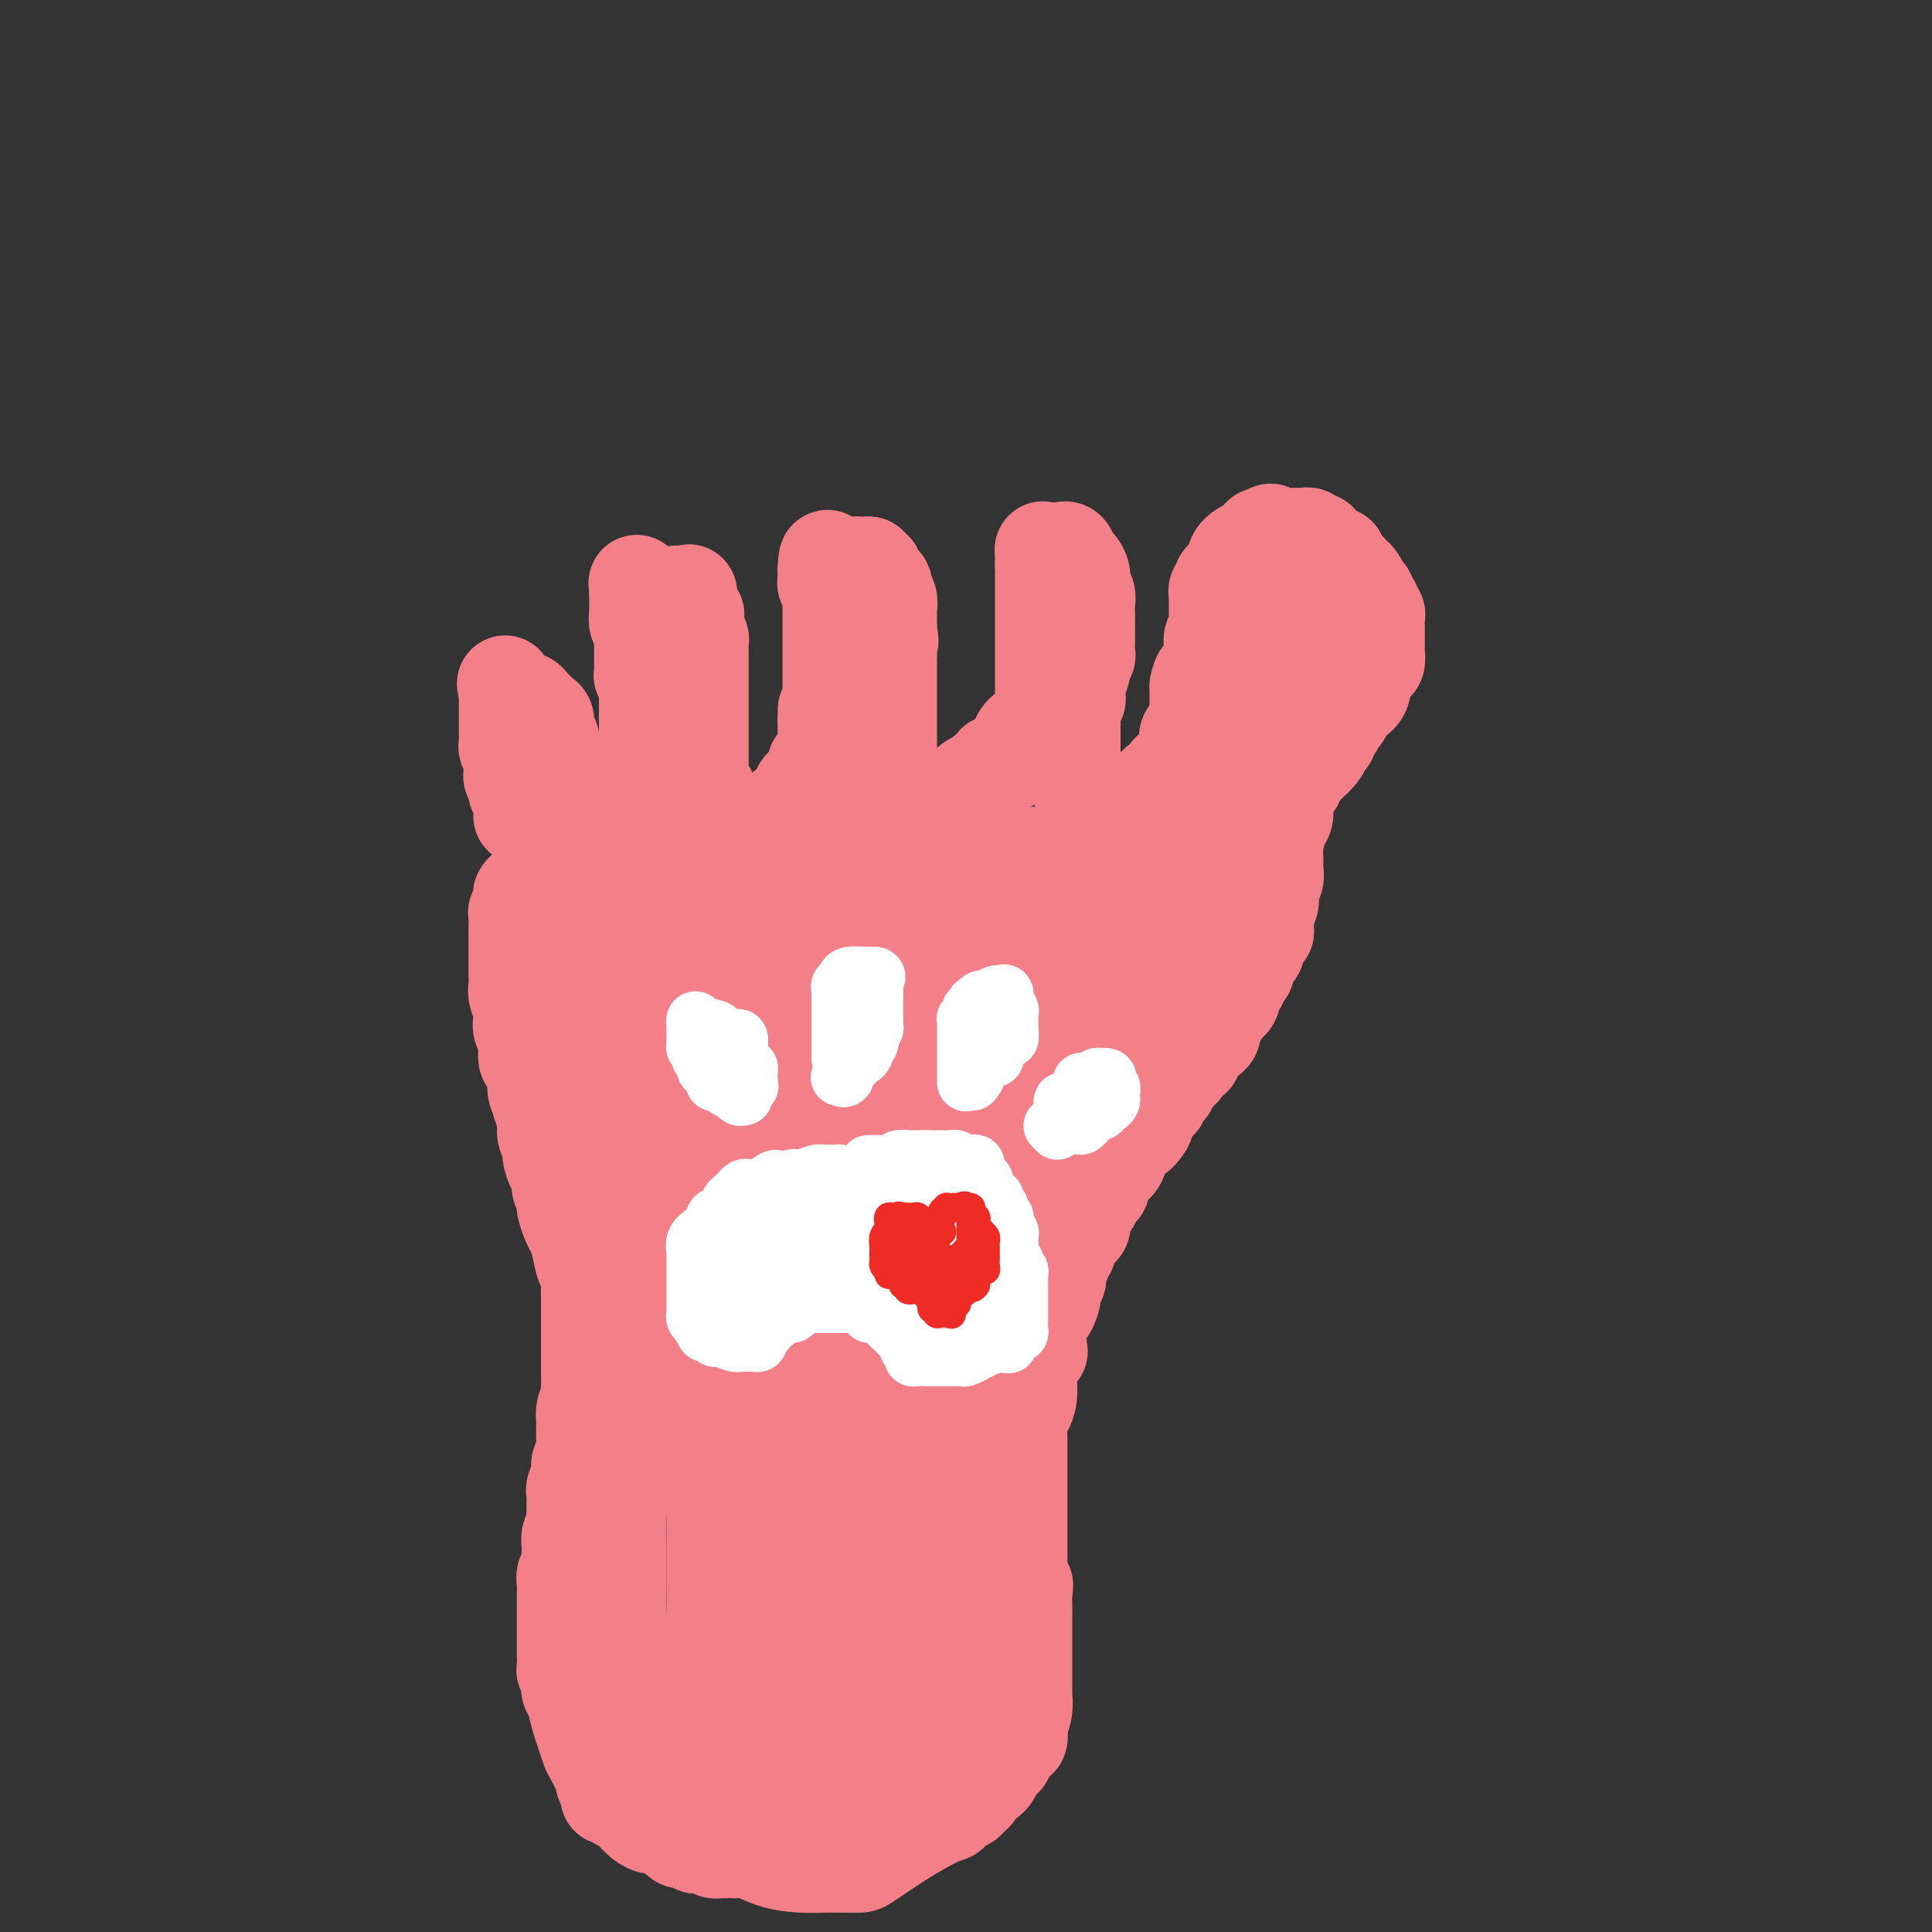 <svg viewBox='0 0 400 400' version='1.1' xmlns='http://www.w3.org/2000/svg' xmlns:xlink='http://www.w3.org/1999/xlink'><rect x="0" y="0" width="400" height="400" fill="#333333" stroke="none"/><g fill='none' stroke='#F37F89' stroke-width='20' stroke-linecap='round' stroke-linejoin='round'><path d='M108,169c0.001,-0.303 0.001,-0.606 0,-1c-0.001,-0.394 -0.004,-0.879 0,-1c0.004,-0.121 0.015,0.122 0,0c-0.015,-0.122 -0.056,-0.610 0,-1c0.056,-0.390 0.207,-0.682 0,-1c-0.207,-0.318 -0.774,-0.663 -1,-1c-0.226,-0.337 -0.113,-0.668 0,-1c0.113,-0.332 0.226,-0.667 0,-1c-0.226,-0.333 -0.792,-0.666 -1,-1c-0.208,-0.334 -0.060,-0.671 0,-1c0.060,-0.329 0.030,-0.652 0,-1c-0.030,-0.348 -0.061,-0.723 0,-1c0.061,-0.277 0.212,-0.456 0,-1c-0.212,-0.544 -0.789,-1.454 -1,-2c-0.211,-0.546 -0.057,-0.727 0,-1c0.057,-0.273 0.015,-0.636 0,-1c-0.015,-0.364 -0.004,-0.727 0,-1c0.004,-0.273 0.001,-0.454 0,-1c-0.001,-0.546 -0.000,-1.457 0,-2c0.000,-0.543 0.000,-0.719 0,-1c-0.000,-0.281 -0.000,-0.666 0,-1c0.000,-0.334 0.000,-0.615 0,-1c-0.000,-0.385 -0.000,-0.873 0,-1c0.000,-0.127 0.000,0.107 0,0c-0.000,-0.107 -0.000,-0.553 0,-1'/><path d='M105,144c-0.573,-4.138 -0.504,-1.981 0,-1c0.504,0.981 1.445,0.788 2,1c0.555,0.212 0.726,0.831 1,1c0.274,0.169 0.652,-0.110 1,0c0.348,0.110 0.667,0.609 1,1c0.333,0.391 0.682,0.673 1,1c0.318,0.327 0.607,0.700 1,1c0.393,0.300 0.890,0.528 1,1c0.110,0.472 -0.167,1.187 0,2c0.167,0.813 0.777,1.723 1,2c0.223,0.277 0.060,-0.081 0,0c-0.060,0.081 -0.016,0.600 0,1c0.016,0.400 0.003,0.680 0,1c-0.003,0.320 0.002,0.680 0,1c-0.002,0.320 -0.011,0.600 0,1c0.011,0.400 0.042,0.919 0,1c-0.042,0.081 -0.155,-0.277 0,0c0.155,0.277 0.580,1.190 1,2c0.420,0.810 0.834,1.517 1,2c0.166,0.483 0.083,0.741 0,1'/><path d='M116,163c0.480,2.208 0.182,0.728 0,1c-0.182,0.272 -0.246,2.297 0,3c0.246,0.703 0.801,0.083 1,0c0.199,-0.083 0.042,0.370 0,1c-0.042,0.630 0.030,1.437 0,2c-0.030,0.563 -0.163,0.883 0,1c0.163,0.117 0.622,0.031 1,0c0.378,-0.031 0.674,-0.009 1,0c0.326,0.009 0.683,0.003 1,0c0.317,-0.003 0.596,-0.004 1,0c0.404,0.004 0.933,0.011 1,0c0.067,-0.011 -0.328,-0.041 0,0c0.328,0.041 1.379,0.155 2,0c0.621,-0.155 0.810,-0.577 1,-1'/><path d='M125,170c1.191,-0.238 0.168,-0.834 0,-1c-0.168,-0.166 0.519,0.096 1,0c0.481,-0.096 0.755,-0.550 1,-1c0.245,-0.450 0.461,-0.894 1,-1c0.539,-0.106 1.401,0.127 2,0c0.599,-0.127 0.935,-0.612 1,-1c0.065,-0.388 -0.140,-0.677 0,-1c0.140,-0.323 0.626,-0.678 1,-1c0.374,-0.322 0.636,-0.611 1,-1c0.364,-0.389 0.830,-0.877 1,-1c0.170,-0.123 0.046,0.121 0,0c-0.046,-0.121 -0.012,-0.606 0,-1c0.012,-0.394 0.003,-0.697 0,-1c-0.003,-0.303 -0.001,-0.606 0,-1c0.001,-0.394 0.000,-0.879 0,-1c-0.000,-0.121 -0.000,0.123 0,0c0.000,-0.123 0.000,-0.611 0,-1c-0.000,-0.389 -0.000,-0.678 0,-1c0.000,-0.322 0.000,-0.678 0,-1c-0.000,-0.322 -0.000,-0.611 0,-1c0.000,-0.389 0.000,-0.877 0,-1c-0.000,-0.123 -0.000,0.121 0,0c0.000,-0.121 0.000,-0.606 0,-1c-0.000,-0.394 -0.000,-0.697 0,-1c0.000,-0.303 0.000,-0.607 0,-1c-0.000,-0.393 -0.000,-0.875 0,-1c0.000,-0.125 0.000,0.107 0,0c-0.000,-0.107 -0.000,-0.554 0,-1'/><path d='M134,148c0.000,-2.571 0.001,-1.997 0,-2c-0.001,-0.003 -0.004,-0.583 0,-1c0.004,-0.417 0.015,-0.671 0,-1c-0.015,-0.329 -0.057,-0.731 0,-1c0.057,-0.269 0.211,-0.404 0,-1c-0.211,-0.596 -0.789,-1.654 -1,-2c-0.211,-0.346 -0.057,0.020 0,0c0.057,-0.020 0.015,-0.425 0,-1c-0.015,-0.575 -0.004,-1.320 0,-2c0.004,-0.680 0.002,-1.294 0,-2c-0.002,-0.706 -0.004,-1.502 0,-2c0.004,-0.498 0.015,-0.697 0,-1c-0.015,-0.303 -0.057,-0.711 0,-1c0.057,-0.289 0.211,-0.459 0,-1c-0.211,-0.541 -0.789,-1.454 -1,-2c-0.211,-0.546 -0.057,-0.725 0,-1c0.057,-0.275 0.015,-0.647 0,-1c-0.015,-0.353 -0.004,-0.687 0,-1c0.004,-0.313 0.001,-0.603 0,-1c-0.001,-0.397 -0.000,-0.900 0,-1c0.000,-0.100 0.000,0.204 0,0c-0.000,-0.204 -0.000,-0.915 0,-1c0.000,-0.085 0.000,0.458 0,1'/><path d='M132,123c-0.314,-4.081 -0.098,-1.784 0,0c0.098,1.784 0.078,3.057 0,4c-0.078,0.943 -0.213,1.558 0,2c0.213,0.442 0.774,0.710 1,1c0.226,0.290 0.117,0.600 0,1c-0.117,0.400 -0.240,0.890 0,1c0.240,0.110 0.845,-0.159 1,-1c0.155,-0.841 -0.140,-2.253 0,-3c0.140,-0.747 0.716,-0.827 1,-1c0.284,-0.173 0.275,-0.439 1,-1c0.725,-0.561 2.183,-1.418 3,-2c0.817,-0.582 0.992,-0.888 1,-1c0.008,-0.112 -0.152,-0.030 0,0c0.152,0.030 0.615,0.009 1,0c0.385,-0.009 0.693,-0.004 1,0'/><path d='M142,123c1.327,-0.904 0.146,0.334 0,1c-0.146,0.666 0.745,0.758 1,1c0.255,0.242 -0.124,0.632 0,1c0.124,0.368 0.751,0.714 1,1c0.249,0.286 0.119,0.514 0,1c-0.119,0.486 -0.228,1.231 0,2c0.228,0.769 0.793,1.564 1,2c0.207,0.436 0.055,0.515 0,1c-0.055,0.485 -0.015,1.377 0,2c0.015,0.623 0.004,0.978 0,1c-0.004,0.022 -0.001,-0.289 0,0c0.001,0.289 0.000,1.178 0,2c-0.000,0.822 -0.000,1.575 0,2c0.000,0.425 0.000,0.521 0,1c-0.000,0.479 0.000,1.342 0,2c-0.000,0.658 -0.000,1.110 0,2c0.000,0.890 0.000,2.216 0,3c-0.000,0.784 -0.001,1.025 0,2c0.001,0.975 0.003,2.684 0,4c-0.003,1.316 -0.011,2.240 0,3c0.011,0.760 0.040,1.357 0,2c-0.040,0.643 -0.150,1.332 0,2c0.150,0.668 0.560,1.317 1,2c0.440,0.683 0.909,1.402 1,2c0.091,0.598 -0.197,1.075 0,2c0.197,0.925 0.877,2.300 1,3c0.123,0.700 -0.313,0.727 0,1c0.313,0.273 1.375,0.792 2,1c0.625,0.208 0.812,0.104 1,0'/><path d='M151,172c1.086,1.702 0.801,0.457 1,0c0.199,-0.457 0.881,-0.125 1,0c0.119,0.125 -0.326,0.045 0,0c0.326,-0.045 1.422,-0.053 2,0c0.578,0.053 0.637,0.169 1,0c0.363,-0.169 1.028,-0.623 2,-1c0.972,-0.377 2.249,-0.675 3,-1c0.751,-0.325 0.974,-0.675 1,-1c0.026,-0.325 -0.147,-0.626 0,-1c0.147,-0.374 0.614,-0.821 1,-1c0.386,-0.179 0.692,-0.089 1,0c0.308,0.089 0.617,0.178 1,0c0.383,-0.178 0.841,-0.623 1,-1c0.159,-0.377 0.019,-0.686 0,-1c-0.019,-0.314 0.084,-0.633 0,-1c-0.084,-0.367 -0.355,-0.784 0,-1c0.355,-0.216 1.335,-0.233 2,-1c0.665,-0.767 1.015,-2.285 1,-3c-0.015,-0.715 -0.396,-0.628 0,-1c0.396,-0.372 1.570,-1.203 2,-2c0.430,-0.797 0.115,-1.559 0,-2c-0.115,-0.441 -0.031,-0.562 0,-1c0.031,-0.438 0.008,-1.195 0,-2c-0.008,-0.805 -0.002,-1.659 0,-2c0.002,-0.341 0.001,-0.171 0,0'/><path d='M171,149c0.713,-3.039 -0.005,-2.138 0,-2c0.005,0.138 0.733,-0.488 1,-1c0.267,-0.512 0.071,-0.911 0,-1c-0.071,-0.089 -0.019,0.131 0,0c0.019,-0.131 0.005,-0.613 0,-1c-0.005,-0.387 -0.001,-0.680 0,-1c0.001,-0.320 0.000,-0.667 0,-1c-0.000,-0.333 -0.000,-0.652 0,-1c0.000,-0.348 0.000,-0.723 0,-1c-0.000,-0.277 -0.000,-0.454 0,-1c0.000,-0.546 0.000,-1.460 0,-2c-0.000,-0.540 -0.000,-0.707 0,-1c0.000,-0.293 0.000,-0.712 0,-1c-0.000,-0.288 -0.000,-0.444 0,-1c0.000,-0.556 0.000,-1.511 0,-2c-0.000,-0.489 -0.000,-0.512 0,-1c0.000,-0.488 0.000,-1.440 0,-2c-0.000,-0.560 -0.000,-0.727 0,-1c0.000,-0.273 0.000,-0.651 0,-1c-0.000,-0.349 -0.000,-0.667 0,-1c0.000,-0.333 0.001,-0.681 0,-1c-0.001,-0.319 -0.004,-0.610 0,-1c0.004,-0.390 0.015,-0.878 0,-1c-0.015,-0.122 -0.057,0.122 0,0c0.057,-0.122 0.211,-0.610 0,-1c-0.211,-0.390 -0.789,-0.682 -1,-1c-0.211,-0.318 -0.057,-0.663 0,-1c0.057,-0.337 0.016,-0.668 0,-1c-0.016,-0.332 -0.008,-0.666 0,-1'/><path d='M171,118c0.179,-4.795 0.625,-1.284 1,0c0.375,1.284 0.678,0.340 1,0c0.322,-0.340 0.664,-0.077 1,0c0.336,0.077 0.667,-0.032 1,0c0.333,0.032 0.667,0.204 1,0c0.333,-0.204 0.664,-0.783 1,-1c0.336,-0.217 0.677,-0.072 1,0c0.323,0.072 0.626,0.071 1,0c0.374,-0.071 0.817,-0.212 1,0c0.183,0.212 0.104,0.778 0,1c-0.104,0.222 -0.234,0.101 0,0c0.234,-0.101 0.832,-0.183 1,0c0.168,0.183 -0.095,0.629 0,1c0.095,0.371 0.547,0.667 1,1c0.453,0.333 0.906,0.704 1,1c0.094,0.296 -0.171,0.517 0,1c0.171,0.483 0.778,1.229 1,2c0.222,0.771 0.060,1.569 0,2c-0.060,0.431 -0.016,0.497 0,1c0.016,0.503 0.004,1.443 0,2c-0.004,0.557 -0.001,0.731 0,1c0.001,0.269 0.001,0.635 0,1'/><path d='M184,131c0.619,2.512 0.166,1.790 0,2c-0.166,0.210 -0.044,1.350 0,2c0.044,0.650 0.012,0.808 0,1c-0.012,0.192 -0.003,0.418 0,1c0.003,0.582 0.001,1.520 0,2c-0.001,0.480 -0.000,0.504 0,1c0.000,0.496 0.000,1.466 0,2c-0.000,0.534 -0.000,0.633 0,1c0.000,0.367 0.000,1.003 0,2c-0.000,0.997 -0.000,2.354 0,3c0.000,0.646 0.000,0.581 0,1c-0.000,0.419 -0.000,1.320 0,2c0.000,0.680 0.000,1.137 0,2c-0.000,0.863 -0.000,2.130 0,3c0.000,0.870 0.000,1.342 0,2c-0.000,0.658 -0.001,1.501 0,2c0.001,0.499 0.004,0.655 0,1c-0.004,0.345 -0.016,0.881 0,1c0.016,0.119 0.060,-0.178 0,0c-0.060,0.178 -0.222,0.831 0,1c0.222,0.169 0.829,-0.147 1,0c0.171,0.147 -0.095,0.756 0,1c0.095,0.244 0.550,0.122 1,0c0.450,-0.122 0.894,-0.243 1,0c0.106,0.243 -0.126,0.849 0,1c0.126,0.151 0.611,-0.152 1,0c0.389,0.152 0.683,0.758 1,1c0.317,0.242 0.659,0.121 1,0'/><path d='M190,166c1.111,0.464 0.889,0.124 1,0c0.111,-0.124 0.555,-0.033 1,0c0.445,0.033 0.893,0.009 1,0c0.107,-0.009 -0.125,-0.001 0,0c0.125,0.001 0.608,-0.004 1,0c0.392,0.004 0.692,0.016 1,0c0.308,-0.016 0.624,-0.059 1,0c0.376,0.059 0.810,0.219 1,0c0.190,-0.219 0.135,-0.818 0,-1c-0.135,-0.182 -0.348,0.052 0,0c0.348,-0.052 1.259,-0.392 2,-1c0.741,-0.608 1.313,-1.486 2,-2c0.687,-0.514 1.490,-0.663 2,-1c0.510,-0.337 0.728,-0.861 1,-1c0.272,-0.139 0.598,0.106 1,0c0.402,-0.106 0.881,-0.564 1,-1c0.119,-0.436 -0.123,-0.849 0,-1c0.123,-0.151 0.610,-0.041 1,0c0.390,0.041 0.683,0.012 1,0c0.317,-0.012 0.659,-0.006 1,0'/><path d='M209,158c2.889,-1.444 0.610,-1.055 0,-1c-0.610,0.055 0.448,-0.226 1,-1c0.552,-0.774 0.596,-2.042 1,-3c0.404,-0.958 1.166,-1.604 2,-2c0.834,-0.396 1.740,-0.540 2,-1c0.260,-0.460 -0.127,-1.236 0,-2c0.127,-0.764 0.766,-1.518 1,-2c0.234,-0.482 0.063,-0.693 0,-1c-0.063,-0.307 -0.017,-0.710 0,-1c0.017,-0.290 0.005,-0.466 0,-1c-0.005,-0.534 -0.001,-1.424 0,-2c0.001,-0.576 0.000,-0.836 0,-1c-0.000,-0.164 -0.000,-0.233 0,-1c0.000,-0.767 0.000,-2.233 0,-3c-0.000,-0.767 -0.000,-0.835 0,-1c0.000,-0.165 0.000,-0.428 0,-1c-0.000,-0.572 -0.000,-1.453 0,-2c0.000,-0.547 0.000,-0.761 0,-1c-0.000,-0.239 -0.000,-0.502 0,-1c0.000,-0.498 0.000,-1.232 0,-2c-0.000,-0.768 -0.000,-1.572 0,-2c0.000,-0.428 0.000,-0.482 0,-1c-0.000,-0.518 -0.000,-1.501 0,-2c0.000,-0.499 0.000,-0.515 0,-1c-0.000,-0.485 -0.000,-1.439 0,-2c0.000,-0.561 0.000,-0.728 0,-1c-0.000,-0.272 -0.000,-0.649 0,-1c0.000,-0.351 0.000,-0.675 0,-1'/><path d='M216,117c-0.003,-4.724 -0.012,-2.534 0,-2c0.012,0.534 0.044,-0.589 0,-1c-0.044,-0.411 -0.166,-0.110 0,0c0.166,0.110 0.618,0.030 1,0c0.382,-0.030 0.694,-0.010 1,0c0.306,0.010 0.607,0.010 1,0c0.393,-0.010 0.879,-0.029 1,0c0.121,0.029 -0.121,0.105 0,0c0.121,-0.105 0.606,-0.390 1,0c0.394,0.390 0.698,1.455 1,2c0.302,0.545 0.603,0.569 1,1c0.397,0.431 0.891,1.270 1,2c0.109,0.730 -0.167,1.350 0,2c0.167,0.650 0.777,1.329 1,2c0.223,0.671 0.060,1.334 0,2c-0.060,0.666 -0.016,1.334 0,2c0.016,0.666 0.005,1.330 0,2c-0.005,0.670 -0.005,1.344 0,2c0.005,0.656 0.016,1.292 0,2c-0.016,0.708 -0.060,1.488 0,2c0.060,0.512 0.222,0.756 0,1c-0.222,0.244 -0.829,0.489 -1,1c-0.171,0.511 0.094,1.289 0,2c-0.094,0.711 -0.547,1.356 -1,2'/><path d='M223,141c-0.150,3.518 -0.026,1.314 0,1c0.026,-0.314 -0.046,1.264 0,2c0.046,0.736 0.208,0.631 0,1c-0.208,0.369 -0.788,1.214 -1,2c-0.212,0.786 -0.057,1.514 0,2c0.057,0.486 0.015,0.732 0,1c-0.015,0.268 -0.005,0.560 0,1c0.005,0.440 0.004,1.028 0,2c-0.004,0.972 -0.011,2.326 0,3c0.011,0.674 0.041,0.667 0,1c-0.041,0.333 -0.152,1.007 0,2c0.152,0.993 0.565,2.305 1,3c0.435,0.695 0.890,0.774 1,1c0.110,0.226 -0.124,0.600 0,1c0.124,0.400 0.607,0.825 1,1c0.393,0.175 0.697,0.099 1,0c0.303,-0.099 0.606,-0.223 1,0c0.394,0.223 0.878,0.792 1,1c0.122,0.208 -0.119,0.056 0,0c0.119,-0.056 0.599,-0.015 1,0c0.401,0.015 0.723,0.004 1,0c0.277,-0.004 0.508,-0.001 1,0c0.492,0.001 1.246,0.001 2,0'/><path d='M233,166c1.515,0.618 0.301,0.161 0,0c-0.301,-0.161 0.311,-0.028 1,0c0.689,0.028 1.456,-0.048 2,0c0.544,0.048 0.867,0.220 1,0c0.133,-0.220 0.077,-0.833 0,-1c-0.077,-0.167 -0.174,0.113 0,0c0.174,-0.113 0.620,-0.618 1,-1c0.380,-0.382 0.694,-0.641 1,-1c0.306,-0.359 0.603,-0.817 1,-1c0.397,-0.183 0.894,-0.090 1,0c0.106,0.090 -0.179,0.178 0,0c0.179,-0.178 0.821,-0.622 1,-1c0.179,-0.378 -0.106,-0.689 0,-1c0.106,-0.311 0.603,-0.622 1,-1c0.397,-0.378 0.695,-0.822 1,-1c0.305,-0.178 0.617,-0.089 1,0c0.383,0.089 0.835,0.179 1,0c0.165,-0.179 0.042,-0.628 0,-1c-0.042,-0.372 -0.004,-0.666 0,-1c0.004,-0.334 -0.027,-0.708 0,-1c0.027,-0.292 0.112,-0.501 0,-1c-0.112,-0.499 -0.422,-1.287 0,-2c0.422,-0.713 1.577,-1.352 2,-2c0.423,-0.648 0.113,-1.305 0,-2c-0.113,-0.695 -0.030,-1.429 0,-2c0.030,-0.571 0.008,-0.978 0,-1c-0.008,-0.022 -0.002,0.340 0,0c0.002,-0.340 0.001,-1.383 0,-2c-0.001,-0.617 -0.000,-0.809 0,-1'/><path d='M248,142c0.568,-2.664 0.989,-2.325 1,-2c0.011,0.325 -0.389,0.635 0,0c0.389,-0.635 1.567,-2.216 2,-3c0.433,-0.784 0.120,-0.771 0,-1c-0.120,-0.229 -0.046,-0.698 0,-1c0.046,-0.302 0.065,-0.435 0,-1c-0.065,-0.565 -0.214,-1.561 0,-2c0.214,-0.439 0.789,-0.321 1,-1c0.211,-0.679 0.056,-2.157 0,-3c-0.056,-0.843 -0.015,-1.053 0,-1c0.015,0.053 0.004,0.369 0,0c-0.004,-0.369 -0.002,-1.422 0,-2c0.002,-0.578 0.005,-0.680 0,-1c-0.005,-0.320 -0.017,-0.859 0,-1c0.017,-0.141 0.064,0.115 0,0c-0.064,-0.115 -0.240,-0.601 0,-1c0.240,-0.399 0.897,-0.713 1,-1c0.103,-0.287 -0.347,-0.549 0,-1c0.347,-0.451 1.490,-1.091 2,-2c0.510,-0.909 0.388,-2.086 1,-3c0.612,-0.914 1.958,-1.565 3,-2c1.042,-0.435 1.781,-0.656 2,-1c0.219,-0.344 -0.080,-0.813 0,-1c0.080,-0.187 0.540,-0.094 1,0'/><path d='M262,111c1.705,-1.702 0.968,-0.456 1,0c0.032,0.456 0.835,0.122 1,0c0.165,-0.122 -0.307,-0.033 0,0c0.307,0.033 1.392,0.009 2,0c0.608,-0.009 0.740,-0.003 1,0c0.260,0.003 0.647,0.005 1,0c0.353,-0.005 0.673,-0.016 1,0c0.327,0.016 0.661,0.060 1,0c0.339,-0.060 0.682,-0.222 1,0c0.318,0.222 0.610,0.829 1,1c0.390,0.171 0.878,-0.094 1,0c0.122,0.094 -0.121,0.546 0,1c0.121,0.454 0.606,0.909 1,1c0.394,0.091 0.698,-0.183 1,0c0.302,0.183 0.602,0.823 1,1c0.398,0.177 0.895,-0.110 1,0c0.105,0.110 -0.183,0.617 0,1c0.183,0.383 0.837,0.642 1,1c0.163,0.358 -0.164,0.816 0,1c0.164,0.184 0.818,0.094 1,0c0.182,-0.094 -0.109,-0.194 0,0c0.109,0.194 0.617,0.681 1,1c0.383,0.319 0.642,0.471 1,1c0.358,0.529 0.817,1.437 1,2c0.183,0.563 0.092,0.782 0,1'/><path d='M282,123c1.769,1.658 1.192,0.303 1,0c-0.192,-0.303 0.000,0.444 0,1c-0.000,0.556 -0.192,0.919 0,1c0.192,0.081 0.770,-0.120 1,0c0.230,0.120 0.114,0.560 0,1c-0.114,0.440 -0.227,0.878 0,1c0.227,0.122 0.793,-0.074 1,0c0.207,0.074 0.056,0.418 0,1c-0.056,0.582 -0.015,1.401 0,2c0.015,0.599 0.005,0.976 0,1c-0.005,0.024 -0.004,-0.306 0,0c0.004,0.306 0.013,1.248 0,2c-0.013,0.752 -0.046,1.313 0,2c0.046,0.687 0.172,1.500 0,2c-0.172,0.500 -0.641,0.687 -1,1c-0.359,0.313 -0.607,0.751 -1,1c-0.393,0.249 -0.931,0.308 -1,1c-0.069,0.692 0.331,2.018 0,3c-0.331,0.982 -1.395,1.620 -2,2c-0.605,0.380 -0.753,0.501 -1,1c-0.247,0.499 -0.592,1.376 -1,2c-0.408,0.624 -0.879,0.994 -1,1c-0.121,0.006 0.107,-0.353 0,0c-0.107,0.353 -0.550,1.417 -1,2c-0.450,0.583 -0.907,0.684 -1,1c-0.093,0.316 0.179,0.848 0,1c-0.179,0.152 -0.808,-0.075 -1,0c-0.192,0.075 0.052,0.453 0,1c-0.052,0.547 -0.398,1.263 -1,2c-0.602,0.737 -1.458,1.496 -2,2c-0.542,0.504 -0.771,0.752 -1,1'/><path d='M270,159c-2.775,3.895 -2.211,1.631 -2,1c0.211,-0.631 0.071,0.370 0,1c-0.071,0.630 -0.073,0.890 0,1c0.073,0.110 0.222,0.071 0,0c-0.222,-0.071 -0.815,-0.174 -1,0c-0.185,0.174 0.037,0.625 0,1c-0.037,0.375 -0.335,0.675 -1,1c-0.665,0.325 -1.698,0.676 -2,1c-0.302,0.324 0.126,0.623 0,1c-0.126,0.377 -0.807,0.833 -1,1c-0.193,0.167 0.103,0.045 0,0c-0.103,-0.045 -0.605,-0.012 -1,0c-0.395,0.012 -0.683,0.003 -1,0c-0.317,-0.003 -0.662,-0.001 -1,0c-0.338,0.001 -0.669,-0.000 -1,0c-0.331,0.000 -0.663,0.001 -1,0c-0.337,-0.001 -0.679,-0.003 -1,0c-0.321,0.003 -0.622,0.012 -1,0c-0.378,-0.012 -0.833,-0.045 -1,0c-0.167,0.045 -0.045,0.169 0,0c0.045,-0.169 0.012,-0.632 0,-1c-0.012,-0.368 -0.004,-0.640 0,-1c0.004,-0.360 0.004,-0.809 0,-2c-0.004,-1.191 -0.013,-3.125 0,-5c0.013,-1.875 0.049,-3.691 0,-5c-0.049,-1.309 -0.181,-2.113 0,-4c0.181,-1.887 0.676,-4.859 1,-7c0.324,-2.141 0.479,-3.450 1,-5c0.521,-1.550 1.410,-3.340 2,-5c0.590,-1.660 0.883,-3.188 1,-4c0.117,-0.812 0.059,-0.906 0,-1'/><path d='M260,127c1.013,-6.580 1.046,-3.031 1,-2c-0.046,1.031 -0.171,-0.456 0,-1c0.171,-0.544 0.637,-0.147 1,0c0.363,0.147 0.622,0.042 1,0c0.378,-0.042 0.875,-0.022 1,0c0.125,0.022 -0.121,0.047 0,0c0.121,-0.047 0.610,-0.167 1,0c0.390,0.167 0.682,0.622 1,1c0.318,0.378 0.663,0.679 1,1c0.337,0.321 0.665,0.661 1,1c0.335,0.339 0.678,0.675 1,1c0.322,0.325 0.622,0.638 1,1c0.378,0.362 0.833,0.771 1,1c0.167,0.229 0.046,0.277 0,1c-0.046,0.723 -0.015,2.122 0,3c0.015,0.878 0.015,1.236 0,2c-0.015,0.764 -0.046,1.934 0,3c0.046,1.066 0.167,2.030 0,3c-0.167,0.970 -0.623,1.948 -1,3c-0.377,1.052 -0.675,2.180 -1,3c-0.325,0.820 -0.675,1.333 -1,2c-0.325,0.667 -0.623,1.488 -1,2c-0.377,0.512 -0.833,0.715 -1,1c-0.167,0.285 -0.045,0.654 0,1c0.045,0.346 0.012,0.670 0,1c-0.012,0.330 -0.003,0.666 0,1c0.003,0.334 0.002,0.667 0,1'/><path d='M266,157c-0.774,4.356 -0.207,1.744 0,1c0.207,-0.744 0.056,0.378 0,1c-0.056,0.622 -0.015,0.744 0,1c0.015,0.256 0.004,0.645 0,1c-0.004,0.355 -0.001,0.675 0,1c0.001,0.325 0.001,0.654 0,1c-0.001,0.346 -0.003,0.710 0,1c0.003,0.290 0.011,0.507 0,1c-0.011,0.493 -0.041,1.262 0,2c0.041,0.738 0.154,1.444 0,2c-0.154,0.556 -0.576,0.964 -1,2c-0.424,1.036 -0.849,2.702 -1,4c-0.151,1.298 -0.026,2.228 0,3c0.026,0.772 -0.046,1.386 0,2c0.046,0.614 0.209,1.228 0,2c-0.209,0.772 -0.792,1.702 -1,2c-0.208,0.298 -0.042,-0.037 0,0c0.042,0.037 -0.042,0.447 0,1c0.042,0.553 0.208,1.248 0,2c-0.208,0.752 -0.791,1.560 -1,2c-0.209,0.440 -0.046,0.512 0,1c0.046,0.488 -0.026,1.391 0,2c0.026,0.609 0.151,0.923 0,1c-0.151,0.077 -0.579,-0.082 -1,0c-0.421,0.082 -0.835,0.407 -1,1c-0.165,0.593 -0.082,1.454 0,2c0.082,0.546 0.163,0.776 0,1c-0.163,0.224 -0.569,0.441 -1,1c-0.431,0.559 -0.885,1.458 -1,2c-0.115,0.542 0.110,0.726 0,1c-0.110,0.274 -0.555,0.637 -1,1'/><path d='M257,202c-1.018,3.046 -0.063,0.662 0,0c0.063,-0.662 -0.767,0.400 -1,1c-0.233,0.600 0.131,0.738 0,1c-0.131,0.262 -0.756,0.646 -1,1c-0.244,0.354 -0.107,0.676 0,1c0.107,0.324 0.182,0.650 0,1c-0.182,0.350 -0.623,0.725 -1,1c-0.377,0.275 -0.690,0.451 -1,1c-0.310,0.549 -0.618,1.471 -1,2c-0.382,0.529 -0.837,0.667 -1,1c-0.163,0.333 -0.033,0.863 0,1c0.033,0.137 -0.032,-0.118 0,0c0.032,0.118 0.162,0.609 0,1c-0.162,0.391 -0.617,0.684 -1,1c-0.383,0.316 -0.694,0.657 -1,1c-0.306,0.343 -0.607,0.687 -1,1c-0.393,0.313 -0.877,0.593 -1,1c-0.123,0.407 0.117,0.939 0,1c-0.117,0.061 -0.591,-0.349 -1,0c-0.409,0.349 -0.753,1.455 -1,2c-0.247,0.545 -0.396,0.527 -1,1c-0.604,0.473 -1.663,1.437 -2,2c-0.337,0.563 0.049,0.725 0,1c-0.049,0.275 -0.533,0.664 -1,1c-0.467,0.336 -0.917,0.618 -1,1c-0.083,0.382 0.202,0.862 0,1c-0.202,0.138 -0.889,-0.066 -1,0c-0.111,0.066 0.355,0.402 0,1c-0.355,0.598 -1.530,1.456 -2,2c-0.470,0.544 -0.235,0.772 0,1'/><path d='M237,232c-3.045,4.880 -0.657,2.081 0,1c0.657,-1.081 -0.416,-0.443 -1,0c-0.584,0.443 -0.677,0.692 -1,1c-0.323,0.308 -0.875,0.674 -1,1c-0.125,0.326 0.178,0.611 0,1c-0.178,0.389 -0.835,0.883 -1,1c-0.165,0.117 0.163,-0.142 0,0c-0.163,0.142 -0.817,0.685 -1,1c-0.183,0.315 0.105,0.403 0,1c-0.105,0.597 -0.602,1.704 -1,2c-0.398,0.296 -0.698,-0.220 -1,0c-0.302,0.220 -0.606,1.176 -1,2c-0.394,0.824 -0.879,1.515 -1,2c-0.121,0.485 0.121,0.763 0,1c-0.121,0.237 -0.605,0.434 -1,1c-0.395,0.566 -0.701,1.502 -1,2c-0.299,0.498 -0.592,0.557 -1,1c-0.408,0.443 -0.931,1.270 -1,2c-0.069,0.730 0.317,1.361 0,2c-0.317,0.639 -1.338,1.284 -2,2c-0.662,0.716 -0.966,1.504 -1,2c-0.034,0.496 0.202,0.700 0,1c-0.202,0.300 -0.843,0.696 -1,1c-0.157,0.304 0.169,0.517 0,1c-0.169,0.483 -0.833,1.237 -1,2c-0.167,0.763 0.162,1.537 0,2c-0.162,0.463 -0.817,0.616 -1,1c-0.183,0.384 0.106,1.000 0,2c-0.106,1.000 -0.605,2.385 -1,3c-0.395,0.615 -0.684,0.462 -1,1c-0.316,0.538 -0.658,1.769 -1,3'/><path d='M215,275c-3.360,7.775 -0.759,5.711 0,5c0.759,-0.711 -0.322,-0.071 -1,1c-0.678,1.071 -0.952,2.571 -1,4c-0.048,1.429 0.131,2.787 0,4c-0.131,1.213 -0.571,2.282 -1,3c-0.429,0.718 -0.847,1.086 -1,2c-0.153,0.914 -0.041,2.372 0,3c0.041,0.628 0.011,0.424 0,1c-0.011,0.576 -0.003,1.932 0,3c0.003,1.068 0.001,1.848 0,2c-0.001,0.152 -0.000,-0.325 0,0c0.000,0.325 0.000,1.453 0,2c-0.000,0.547 -0.000,0.514 0,1c0.000,0.486 0.000,1.492 0,2c-0.000,0.508 -0.000,0.517 0,1c0.000,0.483 0.000,1.439 0,2c-0.000,0.561 -0.000,0.728 0,1c0.000,0.272 0.000,0.649 0,1c-0.000,0.351 -0.000,0.675 0,1c0.000,0.325 0.000,0.652 0,1c-0.000,0.348 -0.000,0.719 0,1c0.000,0.281 0.000,0.473 0,1c-0.000,0.527 -0.000,1.388 0,2c0.000,0.612 0.000,0.975 0,1c-0.000,0.025 -0.000,-0.288 0,0c0.000,0.288 0.000,1.177 0,2c-0.000,0.823 -0.000,1.582 0,2c0.000,0.418 0.000,0.497 0,1c0.000,0.503 0.000,1.429 0,2c0.000,0.571 0.000,0.785 0,1'/><path d='M211,328c-0.392,8.389 0.627,2.863 1,1c0.373,-1.863 0.100,-0.061 0,1c-0.100,1.061 -0.027,1.381 0,2c0.027,0.619 0.007,1.535 0,2c-0.007,0.465 -0.002,0.478 0,1c0.002,0.522 0.001,1.555 0,2c-0.001,0.445 -0.000,0.304 0,1c0.000,0.696 0.000,2.228 0,3c-0.000,0.772 -0.000,0.784 0,1c0.000,0.216 0.000,0.635 0,1c-0.000,0.365 -0.000,0.674 0,1c0.000,0.326 0.000,0.669 0,1c-0.000,0.331 -0.000,0.651 0,1c0.000,0.349 0.001,0.729 0,1c-0.001,0.271 -0.004,0.434 0,1c0.004,0.566 0.015,1.537 0,2c-0.015,0.463 -0.056,0.419 0,1c0.056,0.581 0.208,1.787 0,3c-0.208,1.213 -0.778,2.433 -1,3c-0.222,0.567 -0.097,0.481 0,1c0.097,0.519 0.166,1.644 0,2c-0.166,0.356 -0.565,-0.058 -1,0c-0.435,0.058 -0.904,0.589 -1,1c-0.096,0.411 0.181,0.702 0,1c-0.181,0.298 -0.818,0.604 -1,1c-0.182,0.396 0.093,0.883 0,1c-0.093,0.117 -0.552,-0.137 -1,0c-0.448,0.137 -0.883,0.666 -1,1c-0.117,0.334 0.084,0.475 0,1c-0.084,0.525 -0.453,1.436 -1,2c-0.547,0.564 -1.274,0.782 -2,1'/><path d='M203,369c-1.477,1.570 -1.169,0.995 -1,1c0.169,0.005 0.200,0.590 0,1c-0.200,0.410 -0.632,0.644 -1,1c-0.368,0.356 -0.672,0.834 -1,1c-0.328,0.166 -0.681,0.018 -1,0c-0.319,-0.018 -0.605,0.092 -1,0c-0.395,-0.092 -0.900,-0.385 -1,0c-0.100,0.385 0.205,1.448 0,2c-0.205,0.552 -0.918,0.593 -2,1c-1.082,0.407 -2.531,1.181 -4,2c-1.469,0.819 -2.958,1.684 -5,3c-2.042,1.316 -4.637,3.085 -6,4c-1.363,0.915 -1.493,0.977 -2,1c-0.507,0.023 -1.393,0.006 -2,0c-0.607,-0.006 -0.937,-0.002 -1,0c-0.063,0.002 0.141,0.001 0,0c-0.141,-0.001 -0.627,-0.002 -1,0c-0.373,0.002 -0.634,0.007 -1,0c-0.366,-0.007 -0.836,-0.027 -2,0c-1.164,0.027 -3.023,0.100 -5,0c-1.977,-0.100 -4.071,-0.373 -6,-1c-1.929,-0.627 -3.694,-1.608 -5,-2c-1.306,-0.392 -2.153,-0.196 -3,0'/><path d='M152,383c-4.742,-0.305 -2.598,-0.068 -2,0c0.598,0.068 -0.350,-0.035 -1,0c-0.650,0.035 -1.000,0.207 -1,0c0.000,-0.207 0.352,-0.791 0,-1c-0.352,-0.209 -1.408,-0.041 -2,0c-0.592,0.041 -0.721,-0.045 -1,0c-0.279,0.045 -0.707,0.219 -1,0c-0.293,-0.219 -0.450,-0.833 -1,-1c-0.550,-0.167 -1.495,0.114 -2,0c-0.505,-0.114 -0.572,-0.621 -1,-1c-0.428,-0.379 -1.218,-0.630 -2,-1c-0.782,-0.370 -1.558,-0.858 -2,-1c-0.442,-0.142 -0.552,0.063 -1,0c-0.448,-0.063 -1.233,-0.394 -2,-1c-0.767,-0.606 -1.515,-1.487 -2,-2c-0.485,-0.513 -0.709,-0.659 -1,-1c-0.291,-0.341 -0.651,-0.878 -1,-1c-0.349,-0.122 -0.686,0.170 -1,0c-0.314,-0.170 -0.604,-0.802 -1,-1c-0.396,-0.198 -0.897,0.038 -1,0c-0.103,-0.038 0.194,-0.351 0,-1c-0.194,-0.649 -0.878,-1.633 -1,-2c-0.122,-0.367 0.318,-0.117 0,-1c-0.318,-0.883 -1.395,-2.900 -2,-4c-0.605,-1.100 -0.740,-1.285 -1,-2c-0.260,-0.715 -0.647,-1.962 -1,-3c-0.353,-1.038 -0.672,-1.868 -1,-3c-0.328,-1.132 -0.664,-2.566 -1,-4'/><path d='M119,352c-1.326,-3.457 -1.140,-2.100 -1,-2c0.140,0.100 0.234,-1.057 0,-2c-0.234,-0.943 -0.795,-1.670 -1,-2c-0.205,-0.330 -0.055,-0.262 0,-1c0.055,-0.738 0.015,-2.282 0,-3c-0.015,-0.718 -0.004,-0.608 0,-1c0.004,-0.392 0.001,-1.284 0,-2c-0.001,-0.716 -0.001,-1.257 0,-2c0.001,-0.743 0.004,-1.689 0,-3c-0.004,-1.311 -0.015,-2.988 0,-4c0.015,-1.012 0.057,-1.359 0,-2c-0.057,-0.641 -0.212,-1.575 0,-2c0.212,-0.425 0.793,-0.341 1,-1c0.207,-0.659 0.041,-2.059 0,-3c-0.041,-0.941 0.041,-1.421 0,-2c-0.041,-0.579 -0.207,-1.257 0,-2c0.207,-0.743 0.788,-1.551 1,-2c0.212,-0.449 0.056,-0.538 0,-1c-0.056,-0.462 -0.011,-1.296 0,-2c0.011,-0.704 -0.012,-1.277 0,-2c0.012,-0.723 0.060,-1.597 0,-2c-0.060,-0.403 -0.226,-0.336 0,-1c0.226,-0.664 0.845,-2.060 1,-3c0.155,-0.940 -0.155,-1.426 0,-2c0.155,-0.574 0.774,-1.238 1,-2c0.226,-0.762 0.060,-1.622 0,-2c-0.060,-0.378 -0.013,-0.275 0,-1c0.013,-0.725 -0.007,-2.277 0,-3c0.007,-0.723 0.040,-0.618 0,-1c-0.040,-0.382 -0.154,-1.252 0,-2c0.154,-0.748 0.577,-1.374 1,-2'/><path d='M122,290c0.774,-5.711 0.207,-1.988 0,-1c-0.207,0.988 -0.056,-0.760 0,-2c0.056,-1.240 0.015,-1.971 0,-3c-0.015,-1.029 -0.004,-2.355 0,-3c0.004,-0.645 0.001,-0.609 0,-1c-0.001,-0.391 -0.000,-1.208 0,-2c0.000,-0.792 0.000,-1.560 0,-2c-0.000,-0.440 -0.000,-0.552 0,-1c0.000,-0.448 0.000,-1.233 0,-2c-0.000,-0.767 -0.000,-1.517 0,-2c0.000,-0.483 0.001,-0.701 0,-1c-0.001,-0.299 -0.003,-0.679 0,-1c0.003,-0.321 0.012,-0.582 0,-1c-0.012,-0.418 -0.045,-0.994 0,-2c0.045,-1.006 0.167,-2.442 0,-3c-0.167,-0.558 -0.623,-0.237 -1,-1c-0.377,-0.763 -0.675,-2.610 -1,-4c-0.325,-1.390 -0.676,-2.321 -1,-3c-0.324,-0.679 -0.622,-1.104 -1,-2c-0.378,-0.896 -0.837,-2.263 -1,-3c-0.163,-0.737 -0.029,-0.845 0,-1c0.029,-0.155 -0.048,-0.358 0,-1c0.048,-0.642 0.219,-1.723 0,-2c-0.219,-0.277 -0.828,0.249 -1,0c-0.172,-0.249 0.094,-1.274 0,-2c-0.094,-0.726 -0.547,-1.154 -1,-2c-0.453,-0.846 -0.906,-2.111 -1,-3c-0.094,-0.889 0.171,-1.403 0,-2c-0.171,-0.597 -0.777,-1.276 -1,-2c-0.223,-0.724 -0.064,-1.493 0,-2c0.064,-0.507 0.032,-0.754 0,-1'/><path d='M113,232c-1.635,-5.439 -1.222,-3.535 -1,-3c0.222,0.535 0.253,-0.299 0,-1c-0.253,-0.701 -0.790,-1.270 -1,-2c-0.210,-0.730 -0.094,-1.621 0,-2c0.094,-0.379 0.165,-0.247 0,-1c-0.165,-0.753 -0.566,-2.390 -1,-3c-0.434,-0.610 -0.900,-0.193 -1,-1c-0.100,-0.807 0.166,-2.839 0,-4c-0.166,-1.161 -0.762,-1.452 -1,-2c-0.238,-0.548 -0.116,-1.355 0,-2c0.116,-0.645 0.227,-1.130 0,-2c-0.227,-0.870 -0.793,-2.124 -1,-3c-0.207,-0.876 -0.055,-1.373 0,-2c0.055,-0.627 0.015,-1.385 0,-2c-0.015,-0.615 -0.004,-1.086 0,-2c0.004,-0.914 0.001,-2.269 0,-3c-0.001,-0.731 -0.000,-0.837 0,-1c0.000,-0.163 0.000,-0.381 0,-1c-0.000,-0.619 -0.001,-1.638 0,-2c0.001,-0.362 0.004,-0.065 0,0c-0.004,0.065 -0.015,-0.101 0,-1c0.015,-0.899 0.056,-2.531 0,-3c-0.056,-0.469 -0.207,0.224 0,0c0.207,-0.224 0.773,-1.366 1,-2c0.227,-0.634 0.115,-0.761 0,-1c-0.115,-0.239 -0.232,-0.592 0,-1c0.232,-0.408 0.815,-0.872 1,-1c0.185,-0.128 -0.027,0.081 0,0c0.027,-0.081 0.293,-0.452 1,-1c0.707,-0.548 1.853,-1.274 3,-2'/><path d='M113,181c1.499,-1.464 2.248,-1.124 3,-1c0.752,0.124 1.508,0.033 2,0c0.492,-0.033 0.719,-0.009 1,0c0.281,0.009 0.615,0.002 1,0c0.385,-0.002 0.821,-0.001 1,0c0.179,0.001 0.103,0.000 1,0c0.897,-0.000 2.769,-0.000 4,0c1.231,0.000 1.822,0.000 3,0c1.178,-0.000 2.945,-0.000 5,0c2.055,0.000 4.400,0.000 6,0c1.600,-0.000 2.456,-0.000 3,0c0.544,0.000 0.776,0.000 1,0c0.224,-0.000 0.438,-0.000 1,0c0.562,0.000 1.470,0.000 2,0c0.530,-0.000 0.680,-0.000 2,0c1.320,0.000 3.809,0.000 6,0c2.191,-0.000 4.085,-0.000 6,0c1.915,0.000 3.850,0.000 5,0c1.150,-0.000 1.513,-0.000 2,0c0.487,0.000 1.096,0.001 2,0c0.904,-0.001 2.103,-0.004 3,0c0.897,0.004 1.490,0.016 2,0c0.510,-0.016 0.935,-0.060 2,0c1.065,0.060 2.769,0.223 4,0c1.231,-0.223 1.990,-0.833 3,-1c1.010,-0.167 2.272,0.109 4,0c1.728,-0.109 3.922,-0.603 5,-1c1.078,-0.397 1.039,-0.699 1,-1'/><path d='M194,177c12.748,-0.619 4.119,-0.166 1,0c-3.119,0.166 -0.728,0.044 1,0c1.728,-0.044 2.793,-0.012 4,0c1.207,0.012 2.557,0.003 4,0c1.443,-0.003 2.979,-0.001 4,0c1.021,0.001 1.525,0.000 2,0c0.475,-0.000 0.920,-0.000 1,0c0.080,0.000 -0.205,0.000 0,0c0.205,-0.000 0.901,-0.000 2,0c1.099,0.000 2.600,0.000 4,0c1.400,-0.000 2.698,-0.000 4,0c1.302,0.000 2.609,0.000 3,0c0.391,-0.000 -0.134,-0.000 0,0c0.134,0.000 0.928,0.000 2,0c1.072,-0.000 2.422,-0.000 4,0c1.578,0.000 3.386,0.000 5,0c1.614,-0.000 3.036,-0.000 4,0c0.964,0.000 1.471,0.000 2,0c0.529,-0.000 1.080,-0.000 1,0c-0.080,0.000 -0.791,0.000 0,0c0.791,-0.000 3.083,-0.000 4,0c0.917,0.000 0.458,0.000 0,0'/><path d='M246,177c7.374,0.182 -0.191,0.637 -4,1c-3.809,0.363 -3.863,0.633 -5,1c-1.137,0.367 -3.356,0.829 -5,1c-1.644,0.171 -2.714,0.049 -4,0c-1.286,-0.049 -2.789,-0.024 -4,0c-1.211,0.024 -2.130,0.049 -3,0c-0.870,-0.049 -1.690,-0.171 -3,0c-1.310,0.171 -3.111,0.634 -5,1c-1.889,0.366 -3.866,0.634 -5,1c-1.134,0.366 -1.426,0.830 -2,1c-0.574,0.170 -1.429,0.046 -2,0c-0.571,-0.046 -0.859,-0.012 -1,0c-0.141,0.012 -0.135,0.004 -1,0c-0.865,-0.004 -2.602,-0.004 -4,0c-1.398,0.004 -2.457,0.011 -4,0c-1.543,-0.011 -3.569,-0.042 -5,0c-1.431,0.042 -2.266,0.155 -3,0c-0.734,-0.155 -1.367,-0.577 -2,-1'/><path d='M184,182c-3.041,-0.155 -0.644,-0.042 0,0c0.644,0.042 -0.464,0.012 -1,0c-0.536,-0.012 -0.498,-0.005 -1,0c-0.502,0.005 -1.543,0.007 -2,0c-0.457,-0.007 -0.330,-0.025 -1,0c-0.670,0.025 -2.137,0.092 -3,0c-0.863,-0.092 -1.123,-0.343 -2,0c-0.877,0.343 -2.371,1.281 -3,2c-0.629,0.719 -0.391,1.218 -1,2c-0.609,0.782 -2.064,1.848 -3,3c-0.936,1.152 -1.354,2.391 -2,3c-0.646,0.609 -1.520,0.587 -2,1c-0.480,0.413 -0.565,1.261 -1,2c-0.435,0.739 -1.219,1.369 -2,2c-0.781,0.631 -1.560,1.262 -2,2c-0.440,0.738 -0.542,1.583 -1,2c-0.458,0.417 -1.274,0.405 -2,1c-0.726,0.595 -1.363,1.798 -2,3'/><path d='M153,205c-3.369,3.403 -2.790,1.412 -3,1c-0.210,-0.412 -1.208,0.755 -2,2c-0.792,1.245 -1.378,2.568 -2,3c-0.622,0.432 -1.279,-0.029 -2,0c-0.721,0.029 -1.505,0.546 -2,1c-0.495,0.454 -0.702,0.845 -1,1c-0.298,0.155 -0.689,0.073 -1,0c-0.311,-0.073 -0.542,-0.138 -1,0c-0.458,0.138 -1.142,0.479 -2,0c-0.858,-0.479 -1.890,-1.777 -3,-3c-1.110,-1.223 -2.297,-2.370 -3,-3c-0.703,-0.630 -0.923,-0.743 -1,-1c-0.077,-0.257 -0.011,-0.660 0,-1c0.011,-0.340 -0.035,-0.619 0,-1c0.035,-0.381 0.149,-0.865 0,-1c-0.149,-0.135 -0.562,0.080 -1,0c-0.438,-0.080 -0.902,-0.455 -1,-1c-0.098,-0.545 0.170,-1.259 0,-2c-0.170,-0.741 -0.777,-1.508 -1,-2c-0.223,-0.492 -0.060,-0.709 0,-1c0.060,-0.291 0.017,-0.654 0,-1c-0.017,-0.346 -0.009,-0.673 0,-1'/><path d='M127,195c-0.426,-1.866 0.507,-0.531 1,0c0.493,0.531 0.544,0.259 1,0c0.456,-0.259 1.316,-0.506 2,0c0.684,0.506 1.192,1.765 2,3c0.808,1.235 1.917,2.445 3,4c1.083,1.555 2.141,3.456 3,5c0.859,1.544 1.518,2.733 2,4c0.482,1.267 0.788,2.613 1,4c0.212,1.387 0.331,2.817 0,4c-0.331,1.183 -1.111,2.121 -2,3c-0.889,0.879 -1.886,1.700 -3,2c-1.114,0.300 -2.345,0.078 -3,0c-0.655,-0.078 -0.735,-0.013 -1,0c-0.265,0.013 -0.714,-0.027 -1,0c-0.286,0.027 -0.409,0.122 -1,0c-0.591,-0.122 -1.651,-0.461 -3,-2c-1.349,-1.539 -2.988,-4.277 -4,-6c-1.012,-1.723 -1.399,-2.431 -2,-3c-0.601,-0.569 -1.418,-0.999 -2,-2c-0.582,-1.001 -0.930,-2.572 -1,-4c-0.070,-1.428 0.137,-2.711 0,-4c-0.137,-1.289 -0.620,-2.584 0,-4c0.620,-1.416 2.341,-2.954 4,-4c1.659,-1.046 3.257,-1.601 5,-2c1.743,-0.399 3.633,-0.643 5,-1c1.367,-0.357 2.212,-0.828 3,-1c0.788,-0.172 1.520,-0.046 2,0c0.480,0.046 0.709,0.013 1,0c0.291,-0.013 0.646,-0.007 1,0'/><path d='M140,191c3.999,-0.984 3.496,0.557 4,2c0.504,1.443 2.015,2.788 3,4c0.985,1.212 1.443,2.292 2,3c0.557,0.708 1.212,1.046 2,2c0.788,0.954 1.708,2.525 2,4c0.292,1.475 -0.045,2.854 0,4c0.045,1.146 0.472,2.058 0,3c-0.472,0.942 -1.842,1.912 -3,3c-1.158,1.088 -2.102,2.293 -4,3c-1.898,0.707 -4.749,0.916 -6,1c-1.251,0.084 -0.903,0.042 -1,0c-0.097,-0.042 -0.639,-0.083 -1,0c-0.361,0.083 -0.541,0.289 -1,0c-0.459,-0.289 -1.196,-1.074 -2,-2c-0.804,-0.926 -1.676,-1.993 -2,-4c-0.324,-2.007 -0.101,-4.953 0,-7c0.101,-2.047 0.081,-3.193 2,-5c1.919,-1.807 5.777,-4.274 9,-6c3.223,-1.726 5.810,-2.709 9,-3c3.190,-0.291 6.984,0.112 12,0c5.016,-0.112 11.255,-0.738 15,0c3.745,0.738 4.997,2.839 6,4c1.003,1.161 1.757,1.384 3,2c1.243,0.616 2.975,1.627 4,3c1.025,1.373 1.343,3.107 2,5c0.657,1.893 1.654,3.944 2,6c0.346,2.056 0.041,4.118 0,6c-0.041,1.882 0.181,3.584 0,5c-0.181,1.416 -0.766,2.548 -2,4c-1.234,1.452 -3.117,3.226 -5,5'/><path d='M190,233c-2.334,1.555 -4.669,0.942 -6,1c-1.331,0.058 -1.658,0.787 -2,1c-0.342,0.213 -0.697,-0.088 -1,0c-0.303,0.088 -0.553,0.566 -1,0c-0.447,-0.566 -1.092,-2.177 -2,-5c-0.908,-2.823 -2.081,-6.858 -3,-11c-0.919,-4.142 -1.586,-8.392 -1,-12c0.586,-3.608 2.425,-6.574 5,-9c2.575,-2.426 5.886,-4.312 9,-6c3.114,-1.688 6.031,-3.179 9,-4c2.969,-0.821 5.989,-0.971 8,-1c2.011,-0.029 3.012,0.063 4,0c0.988,-0.063 1.964,-0.283 3,0c1.036,0.283 2.133,1.068 3,2c0.867,0.932 1.503,2.010 3,4c1.497,1.990 3.855,4.893 5,7c1.145,2.107 1.078,3.420 1,5c-0.078,1.580 -0.168,3.428 0,5c0.168,1.572 0.593,2.867 0,4c-0.593,1.133 -2.206,2.106 -4,3c-1.794,0.894 -3.770,1.711 -6,2c-2.230,0.289 -4.712,0.049 -7,0c-2.288,-0.049 -4.380,0.092 -6,0c-1.620,-0.092 -2.767,-0.416 -4,-1c-1.233,-0.584 -2.554,-1.429 -4,-3c-1.446,-1.571 -3.019,-3.867 -4,-6c-0.981,-2.133 -1.371,-4.102 -1,-7c0.371,-2.898 1.501,-6.725 4,-9c2.499,-2.275 6.365,-2.997 10,-4c3.635,-1.003 7.039,-2.287 10,-3c2.961,-0.713 5.481,-0.857 8,-1'/><path d='M220,185c5.153,-1.206 4.035,-0.221 4,0c-0.035,0.221 1.011,-0.322 2,0c0.989,0.322 1.919,1.510 3,3c1.081,1.490 2.313,3.281 3,4c0.687,0.719 0.829,0.365 1,1c0.171,0.635 0.371,2.257 1,4c0.629,1.743 1.688,3.605 2,5c0.312,1.395 -0.121,2.321 -1,3c-0.879,0.679 -2.204,1.110 -4,2c-1.796,0.890 -4.064,2.240 -7,3c-2.936,0.760 -6.541,0.932 -9,1c-2.459,0.068 -3.773,0.033 -5,0c-1.227,-0.033 -2.368,-0.065 -3,0c-0.632,0.065 -0.756,0.226 -1,0c-0.244,-0.226 -0.607,-0.837 -1,-2c-0.393,-1.163 -0.815,-2.876 -1,-5c-0.185,-2.124 -0.131,-4.660 1,-7c1.131,-2.340 3.340,-4.483 6,-6c2.660,-1.517 5.773,-2.406 8,-3c2.227,-0.594 3.569,-0.891 5,-1c1.431,-0.109 2.951,-0.029 4,0c1.049,0.029 1.628,0.006 2,0c0.372,-0.006 0.538,0.004 1,0c0.462,-0.004 1.219,-0.023 2,1c0.781,1.023 1.586,3.087 2,4c0.414,0.913 0.437,0.675 1,2c0.563,1.325 1.668,4.214 2,6c0.332,1.786 -0.107,2.468 0,4c0.107,1.532 0.760,3.912 0,6c-0.760,2.088 -2.931,3.882 -5,5c-2.069,1.118 -4.034,1.559 -6,2'/><path d='M227,217c-3.636,1.532 -7.225,1.862 -9,2c-1.775,0.138 -1.735,0.082 -2,0c-0.265,-0.082 -0.833,-0.192 -1,0c-0.167,0.192 0.067,0.686 0,0c-0.067,-0.686 -0.436,-2.552 -1,-5c-0.564,-2.448 -1.321,-5.479 -1,-8c0.321,-2.521 1.722,-4.532 3,-6c1.278,-1.468 2.433,-2.393 3,-3c0.567,-0.607 0.545,-0.896 1,-1c0.455,-0.104 1.385,-0.024 2,0c0.615,0.024 0.914,-0.008 1,0c0.086,0.008 -0.042,0.057 1,0c1.042,-0.057 3.252,-0.219 4,0c0.748,0.219 0.032,0.819 0,1c-0.032,0.181 0.618,-0.056 1,0c0.382,0.056 0.495,0.404 1,1c0.505,0.596 1.403,1.438 2,2c0.597,0.562 0.892,0.844 1,2c0.108,1.156 0.029,3.186 0,4c-0.029,0.814 -0.008,0.413 0,1c0.008,0.587 0.002,2.164 0,3c-0.002,0.836 -0.001,0.931 0,1c0.001,0.069 0.002,0.110 0,0c-0.002,-0.110 -0.008,-0.372 0,-1c0.008,-0.628 0.030,-1.621 0,-3c-0.030,-1.379 -0.111,-3.143 0,-5c0.111,-1.857 0.415,-3.808 1,-5c0.585,-1.192 1.453,-1.626 2,-2c0.547,-0.374 0.774,-0.687 1,-1'/><path d='M237,194c0.571,-2.475 -0.002,-0.663 0,0c0.002,0.663 0.578,0.178 1,0c0.422,-0.178 0.690,-0.048 1,0c0.310,0.048 0.662,0.013 1,0c0.338,-0.013 0.662,-0.003 1,0c0.338,0.003 0.688,0.001 1,0c0.312,-0.001 0.584,-0.000 1,0c0.416,0.000 0.976,0.000 1,0c0.024,-0.000 -0.488,-0.000 -1,0'/><path d='M243,194c0.360,0.282 -1.740,0.988 -5,3c-3.260,2.012 -7.682,5.330 -13,8c-5.318,2.670 -11.534,4.693 -18,7c-6.466,2.307 -13.182,4.897 -18,7c-4.818,2.103 -7.739,3.719 -10,5c-2.261,1.281 -3.863,2.226 -5,3c-1.137,0.774 -1.809,1.376 -3,2c-1.191,0.624 -2.902,1.269 -4,2c-1.098,0.731 -1.584,1.549 -2,2c-0.416,0.451 -0.763,0.537 -3,2c-2.237,1.463 -6.364,4.305 -9,6c-2.636,1.695 -3.782,2.244 -5,3c-1.218,0.756 -2.507,1.719 -3,2c-0.493,0.281 -0.190,-0.121 0,0c0.190,0.121 0.268,0.763 0,0c-0.268,-0.763 -0.881,-2.933 -1,-4c-0.119,-1.067 0.255,-1.031 0,-3c-0.255,-1.969 -1.139,-5.944 -2,-9c-0.861,-3.056 -1.698,-5.193 -2,-7c-0.302,-1.807 -0.067,-3.282 0,-4c0.067,-0.718 -0.034,-0.677 0,1c0.034,1.677 0.201,4.990 1,8c0.799,3.010 2.228,5.717 3,9c0.772,3.283 0.886,7.141 1,11'/><path d='M145,248c1.167,6.323 1.584,7.632 2,10c0.416,2.368 0.831,5.795 1,8c0.169,2.205 0.090,3.187 0,4c-0.090,0.813 -0.193,1.458 0,2c0.193,0.542 0.683,0.981 1,0c0.317,-0.981 0.463,-3.382 -1,-10c-1.463,-6.618 -4.535,-17.451 -6,-22c-1.465,-4.549 -1.325,-2.813 -2,-4c-0.675,-1.187 -2.167,-5.298 -3,-7c-0.833,-1.702 -1.009,-0.996 -1,-1c0.009,-0.004 0.204,-0.717 0,-1c-0.204,-0.283 -0.805,-0.137 -1,0c-0.195,0.137 0.016,0.266 0,2c-0.016,1.734 -0.260,5.074 0,9c0.260,3.926 1.022,8.439 2,12c0.978,3.561 2.171,6.172 3,9c0.829,2.828 1.294,5.874 2,8c0.706,2.126 1.653,3.333 2,4c0.347,0.667 0.093,0.795 0,1c-0.093,0.205 -0.027,0.487 0,-1c0.027,-1.487 0.013,-4.744 0,-8'/><path d='M144,263c-0.741,-3.785 -2.594,-9.248 -4,-15c-1.406,-5.752 -2.365,-11.793 -3,-16c-0.635,-4.207 -0.945,-6.579 -1,-8c-0.055,-1.421 0.146,-1.890 0,-2c-0.146,-0.110 -0.639,0.140 -1,0c-0.361,-0.140 -0.591,-0.670 0,2c0.591,2.670 2.004,8.541 3,13c0.996,4.459 1.577,7.508 2,11c0.423,3.492 0.688,7.429 1,11c0.312,3.571 0.670,6.777 1,9c0.330,2.223 0.630,3.465 1,4c0.370,0.535 0.809,0.364 1,0c0.191,-0.364 0.133,-0.920 0,-2c-0.133,-1.080 -0.339,-2.686 -1,-6c-0.661,-3.314 -1.775,-8.338 -3,-14c-1.225,-5.662 -2.562,-11.962 -3,-15c-0.438,-3.038 0.023,-2.814 0,-3c-0.023,-0.186 -0.531,-0.782 -1,-1c-0.469,-0.218 -0.899,-0.058 -1,0c-0.101,0.058 0.128,0.016 0,0c-0.128,-0.016 -0.612,-0.004 -1,0c-0.388,0.004 -0.682,0.001 -1,0c-0.318,-0.001 -0.662,-0.000 -1,0c-0.338,0.000 -0.669,0.000 -1,0'/><path d='M131,231c-0.928,-0.207 -0.249,-0.224 0,0c0.249,0.224 0.066,0.690 0,1c-0.066,0.310 -0.015,0.465 0,1c0.015,0.535 -0.006,1.449 0,2c0.006,0.551 0.039,0.739 0,1c-0.039,0.261 -0.151,0.595 0,1c0.151,0.405 0.566,0.882 1,1c0.434,0.118 0.886,-0.123 1,0c0.114,0.123 -0.110,0.611 0,1c0.110,0.389 0.554,0.679 1,1c0.446,0.321 0.893,0.675 1,1c0.107,0.325 -0.126,0.623 0,1c0.126,0.377 0.612,0.833 1,1c0.388,0.167 0.677,0.044 1,0c0.323,-0.044 0.678,-0.010 1,0c0.322,0.010 0.611,-0.005 1,0c0.389,0.005 0.879,0.031 2,0c1.121,-0.031 2.874,-0.120 5,-1c2.126,-0.880 4.626,-2.552 7,-5c2.374,-2.448 4.622,-5.673 7,-9c2.378,-3.327 4.885,-6.758 7,-9c2.115,-2.242 3.839,-3.296 5,-4c1.161,-0.704 1.760,-1.058 2,-1c0.240,0.058 0.120,0.529 0,1'/><path d='M174,215c4.423,-3.778 1.480,0.277 0,2c-1.480,1.723 -1.496,1.113 -2,2c-0.504,0.887 -1.494,3.272 -3,5c-1.506,1.728 -3.528,2.800 -5,4c-1.472,1.200 -2.394,2.528 -3,3c-0.606,0.472 -0.897,0.086 -1,0c-0.103,-0.086 -0.020,0.126 0,-1c0.020,-1.126 -0.024,-3.590 0,-7c0.024,-3.410 0.114,-7.765 2,-12c1.886,-4.235 5.567,-8.350 9,-11c3.433,-2.650 6.619,-3.833 9,-5c2.381,-1.167 3.959,-2.316 5,-3c1.041,-0.684 1.547,-0.901 2,-1c0.453,-0.099 0.855,-0.080 1,0c0.145,0.080 0.033,0.220 0,0c-0.033,-0.220 0.012,-0.801 0,-1c-0.012,-0.199 -0.080,-0.015 0,-1c0.080,-0.985 0.309,-3.139 0,-5c-0.309,-1.861 -1.154,-3.431 -2,-5'/><path d='M186,179c-0.189,-2.597 0.339,-3.088 0,-4c-0.339,-0.912 -1.544,-2.244 -2,-3c-0.456,-0.756 -0.163,-0.937 0,-1c0.163,-0.063 0.196,-0.010 0,0c-0.196,0.010 -0.619,-0.023 -1,0c-0.381,0.023 -0.718,0.102 -1,0c-0.282,-0.102 -0.509,-0.384 0,0c0.509,0.384 1.753,1.433 2,2c0.247,0.567 -0.502,0.652 0,2c0.502,1.348 2.257,3.959 4,6c1.743,2.041 3.475,3.514 5,5c1.525,1.486 2.842,2.987 4,4c1.158,1.013 2.156,1.540 3,2c0.844,0.460 1.534,0.855 2,1c0.466,0.145 0.707,0.041 1,0c0.293,-0.041 0.637,-0.018 1,0c0.363,0.018 0.744,0.030 2,0c1.256,-0.030 3.386,-0.102 5,0c1.614,0.102 2.711,0.378 4,0c1.289,-0.378 2.770,-1.409 4,-2c1.230,-0.591 2.209,-0.740 3,-1c0.791,-0.260 1.396,-0.630 2,-1'/><path d='M224,189c3.139,-0.571 0.486,0.001 0,0c-0.486,-0.001 1.196,-0.575 2,-1c0.804,-0.425 0.730,-0.702 2,-1c1.270,-0.298 3.884,-0.616 5,-1c1.116,-0.384 0.733,-0.835 1,-1c0.267,-0.165 1.185,-0.044 2,0c0.815,0.044 1.528,0.012 2,0c0.472,-0.012 0.704,-0.003 1,0c0.296,0.003 0.657,0.001 1,0c0.343,-0.001 0.669,-0.000 1,0c0.331,0.000 0.667,-0.001 1,0c0.333,0.001 0.664,0.003 1,0c0.336,-0.003 0.677,-0.011 1,0c0.323,0.011 0.626,0.042 1,0c0.374,-0.042 0.817,-0.157 1,0c0.183,0.157 0.104,0.587 0,1c-0.104,0.413 -0.234,0.808 0,1c0.234,0.192 0.831,0.181 1,1c0.169,0.819 -0.089,2.467 0,4c0.089,1.533 0.524,2.951 0,5c-0.524,2.049 -2.007,4.728 -3,7c-0.993,2.272 -1.497,4.136 -2,6'/><path d='M242,210c-1.736,3.214 -3.577,4.748 -5,6c-1.423,1.252 -2.429,2.221 -3,3c-0.571,0.779 -0.705,1.366 -1,2c-0.295,0.634 -0.749,1.314 -1,2c-0.251,0.686 -0.299,1.377 -1,2c-0.701,0.623 -2.056,1.177 -3,2c-0.944,0.823 -1.478,1.916 -2,3c-0.522,1.084 -1.032,2.159 -2,3c-0.968,0.841 -2.395,1.448 -3,2c-0.605,0.552 -0.389,1.049 -1,2c-0.611,0.951 -2.050,2.354 -3,4c-0.950,1.646 -1.410,3.534 -2,5c-0.590,1.466 -1.310,2.510 -2,4c-0.690,1.490 -1.351,3.426 -2,5c-0.649,1.574 -1.287,2.788 -2,4c-0.713,1.212 -1.500,2.424 -2,4c-0.500,1.576 -0.712,3.515 -1,5c-0.288,1.485 -0.652,2.515 -1,4c-0.348,1.485 -0.682,3.425 -1,5c-0.318,1.575 -0.621,2.784 -1,4c-0.379,1.216 -0.834,2.439 -1,4c-0.166,1.561 -0.045,3.460 0,5c0.045,1.540 0.012,2.720 0,5c-0.012,2.280 -0.003,5.660 0,8c0.003,2.340 0.001,3.639 0,5c-0.001,1.361 -0.000,2.784 0,4c0.000,1.216 0.000,2.226 0,3c-0.000,0.774 -0.000,1.310 0,2c0.000,0.690 0.000,1.532 0,2c-0.000,0.468 -0.000,0.562 0,1c0.000,0.438 0.000,1.219 0,2'/><path d='M202,322c-0.000,6.099 -0.000,2.846 0,2c0.000,-0.846 0.000,0.714 0,2c-0.000,1.286 -0.000,2.299 0,3c0.000,0.701 0.000,1.090 0,2c-0.000,0.910 -0.000,2.340 0,3c0.000,0.660 0.000,0.548 0,1c-0.000,0.452 -0.000,1.467 0,2c0.000,0.533 0.000,0.583 0,1c-0.000,0.417 -0.000,1.200 0,2c0.000,0.800 0.001,1.619 0,2c-0.001,0.381 -0.003,0.326 0,1c0.003,0.674 0.012,2.076 0,3c-0.012,0.924 -0.043,1.368 0,2c0.043,0.632 0.162,1.450 0,2c-0.162,0.550 -0.603,0.833 -1,1c-0.397,0.167 -0.751,0.220 -1,1c-0.249,0.780 -0.395,2.288 -1,3c-0.605,0.712 -1.669,0.629 -2,1c-0.331,0.371 0.073,1.198 0,2c-0.073,0.802 -0.621,1.581 -1,2c-0.379,0.419 -0.587,0.479 -1,1c-0.413,0.521 -1.030,1.501 -2,2c-0.970,0.499 -2.294,0.515 -4,1c-1.706,0.485 -3.796,1.440 -5,2c-1.204,0.560 -1.522,0.726 -2,1c-0.478,0.274 -1.115,0.655 -2,1c-0.885,0.345 -2.019,0.653 -3,1c-0.981,0.347 -1.809,0.732 -2,1c-0.191,0.268 0.256,0.418 -1,1c-1.256,0.582 -4.216,1.595 -6,2c-1.784,0.405 -2.392,0.203 -3,0'/><path d='M165,373c-5.455,1.856 -4.091,0.498 -4,0c0.091,-0.498 -1.089,-0.134 -2,0c-0.911,0.134 -1.552,0.037 -2,0c-0.448,-0.037 -0.702,-0.014 -1,0c-0.298,0.014 -0.640,0.020 -1,0c-0.360,-0.020 -0.739,-0.067 -1,0c-0.261,0.067 -0.405,0.247 -1,0c-0.595,-0.247 -1.640,-0.923 -3,-2c-1.360,-1.077 -3.036,-2.557 -4,-4c-0.964,-1.443 -1.218,-2.851 -2,-4c-0.782,-1.149 -2.092,-2.041 -3,-3c-0.908,-0.959 -1.413,-1.987 -2,-3c-0.587,-1.013 -1.257,-2.012 -2,-3c-0.743,-0.988 -1.559,-1.966 -2,-3c-0.441,-1.034 -0.507,-2.123 -1,-3c-0.493,-0.877 -1.411,-1.541 -2,-2c-0.589,-0.459 -0.848,-0.713 -1,-1c-0.152,-0.287 -0.199,-0.607 0,-1c0.199,-0.393 0.642,-0.860 0,-2c-0.642,-1.140 -2.368,-2.954 -3,-4c-0.632,-1.046 -0.169,-1.324 0,-2c0.169,-0.676 0.045,-1.749 0,-3c-0.045,-1.251 -0.010,-2.681 0,-4c0.010,-1.319 -0.004,-2.529 0,-4c0.004,-1.471 0.026,-3.204 0,-5c-0.026,-1.796 -0.100,-3.657 0,-6c0.100,-2.343 0.373,-5.169 1,-7c0.627,-1.831 1.608,-2.666 2,-4c0.392,-1.334 0.196,-3.167 0,-5'/><path d='M131,298c0.403,-6.918 -0.088,-4.214 0,-4c0.088,0.214 0.755,-2.061 1,-4c0.245,-1.939 0.069,-3.541 0,-5c-0.069,-1.459 -0.032,-2.775 0,-4c0.032,-1.225 0.060,-2.359 0,-4c-0.060,-1.641 -0.209,-3.789 0,-5c0.209,-1.211 0.776,-1.483 1,-2c0.224,-0.517 0.105,-1.277 0,-2c-0.105,-0.723 -0.195,-1.407 0,-2c0.195,-0.593 0.675,-1.094 1,-2c0.325,-0.906 0.495,-2.218 1,-3c0.505,-0.782 1.344,-1.034 2,-2c0.656,-0.966 1.130,-2.645 2,-4c0.870,-1.355 2.138,-2.384 3,-3c0.862,-0.616 1.320,-0.819 3,-2c1.680,-1.181 4.583,-3.340 6,-4c1.417,-0.660 1.348,0.181 2,0c0.652,-0.181 2.026,-1.382 3,-2c0.974,-0.618 1.550,-0.652 3,-1c1.450,-0.348 3.775,-1.010 6,-2c2.225,-0.990 4.350,-2.307 6,-3c1.650,-0.693 2.823,-0.760 4,-1c1.177,-0.240 2.356,-0.652 3,-1c0.644,-0.348 0.752,-0.632 1,-1c0.248,-0.368 0.635,-0.818 1,-1c0.365,-0.182 0.708,-0.095 1,0c0.292,0.095 0.534,0.197 1,0c0.466,-0.197 1.156,-0.692 2,-1c0.844,-0.308 1.843,-0.429 3,-1c1.157,-0.571 2.474,-1.592 4,-2c1.526,-0.408 3.263,-0.204 5,0'/><path d='M196,230c7.743,-2.641 4.599,-1.244 4,-1c-0.599,0.244 1.345,-0.666 2,-1c0.655,-0.334 0.019,-0.091 0,0c-0.019,0.091 0.578,0.031 1,0c0.422,-0.031 0.667,-0.033 1,0c0.333,0.033 0.752,0.103 1,0c0.248,-0.103 0.323,-0.377 1,0c0.677,0.377 1.956,1.406 3,2c1.044,0.594 1.852,0.753 2,1c0.148,0.247 -0.363,0.583 0,1c0.363,0.417 1.600,0.915 2,1c0.400,0.085 -0.036,-0.242 0,0c0.036,0.242 0.546,1.055 1,2c0.454,0.945 0.853,2.023 1,3c0.147,0.977 0.041,1.854 0,3c-0.041,1.146 -0.018,2.561 0,4c0.018,1.439 0.029,2.902 0,4c-0.029,1.098 -0.100,1.830 0,3c0.100,1.170 0.370,2.777 0,4c-0.370,1.223 -1.380,2.063 -2,3c-0.620,0.937 -0.848,1.970 -1,3c-0.152,1.030 -0.226,2.056 -1,3c-0.774,0.944 -2.249,1.807 -3,3c-0.751,1.193 -0.779,2.716 -1,4c-0.221,1.284 -0.637,2.330 -1,3c-0.363,0.670 -0.675,0.963 -1,2c-0.325,1.037 -0.665,2.818 -1,4c-0.335,1.182 -0.667,1.766 -1,3c-0.333,1.234 -0.666,3.117 -1,5'/><path d='M202,289c-1.891,6.272 -0.117,5.452 0,6c0.117,0.548 -1.422,2.466 -2,4c-0.578,1.534 -0.193,2.685 0,4c0.193,1.315 0.195,2.793 0,4c-0.195,1.207 -0.588,2.142 -1,3c-0.412,0.858 -0.842,1.638 -1,2c-0.158,0.362 -0.043,0.305 0,1c0.043,0.695 0.012,2.144 0,3c-0.012,0.856 -0.007,1.121 0,2c0.007,0.879 0.017,2.371 0,4c-0.017,1.629 -0.060,3.395 0,5c0.060,1.605 0.223,3.051 0,4c-0.223,0.949 -0.833,1.402 -1,3c-0.167,1.598 0.108,4.341 0,6c-0.108,1.659 -0.599,2.233 -1,3c-0.401,0.767 -0.710,1.726 -1,3c-0.290,1.274 -0.559,2.863 -1,4c-0.441,1.137 -1.054,1.823 -2,3c-0.946,1.177 -2.223,2.844 -3,4c-0.777,1.156 -1.052,1.802 -2,3c-0.948,1.198 -2.570,2.948 -4,4c-1.430,1.052 -2.669,1.405 -4,2c-1.331,0.595 -2.755,1.431 -4,2c-1.245,0.569 -2.311,0.871 -3,1c-0.689,0.129 -0.999,0.086 -1,0c-0.001,-0.086 0.308,-0.216 0,0c-0.308,0.216 -1.235,0.779 -3,0c-1.765,-0.779 -4.370,-2.900 -6,-4c-1.630,-1.100 -2.285,-1.181 -3,-2c-0.715,-0.819 -1.490,-2.377 -2,-3c-0.510,-0.623 -0.755,-0.312 -1,0'/><path d='M156,360c-2.855,-1.778 -1.994,-1.721 -2,-2c-0.006,-0.279 -0.881,-0.892 -1,-2c-0.119,-1.108 0.518,-2.709 0,-4c-0.518,-1.291 -2.191,-2.272 -3,-3c-0.809,-0.728 -0.753,-1.203 -1,-3c-0.247,-1.797 -0.798,-4.917 -1,-7c-0.202,-2.083 -0.054,-3.130 0,-5c0.054,-1.870 0.014,-4.563 0,-7c-0.014,-2.437 -0.004,-4.618 0,-7c0.004,-2.382 0.001,-4.966 0,-8c-0.001,-3.034 -0.000,-6.517 0,-9c0.000,-2.483 -0.001,-3.966 0,-6c0.001,-2.034 0.003,-4.621 0,-7c-0.003,-2.379 -0.012,-4.552 0,-6c0.012,-1.448 0.046,-2.172 0,-3c-0.046,-0.828 -0.173,-1.762 0,-3c0.173,-1.238 0.647,-2.782 1,-4c0.353,-1.218 0.586,-2.112 2,-4c1.414,-1.888 4.008,-4.771 6,-7c1.992,-2.229 3.382,-3.804 5,-5c1.618,-1.196 3.465,-2.013 5,-3c1.535,-0.987 2.758,-2.144 4,-3c1.242,-0.856 2.504,-1.410 4,-2c1.496,-0.590 3.227,-1.216 5,-2c1.773,-0.784 3.589,-1.726 5,-2c1.411,-0.274 2.418,0.118 3,0c0.582,-0.118 0.738,-0.748 1,-1c0.262,-0.252 0.631,-0.126 1,0'/><path d='M190,245c4.518,-2.017 1.813,-0.560 1,0c-0.813,0.560 0.265,0.223 1,1c0.735,0.777 1.128,2.668 2,5c0.872,2.332 2.222,5.106 3,8c0.778,2.894 0.982,5.907 1,9c0.018,3.093 -0.150,6.265 0,9c0.150,2.735 0.620,5.031 0,9c-0.620,3.969 -2.329,9.610 -3,12c-0.671,2.390 -0.302,1.528 -1,3c-0.698,1.472 -2.461,5.277 -4,8c-1.539,2.723 -2.854,4.363 -4,6c-1.146,1.637 -2.124,3.270 -3,5c-0.876,1.730 -1.649,3.558 -2,5c-0.351,1.442 -0.279,2.500 -1,4c-0.721,1.500 -2.236,3.442 -3,5c-0.764,1.558 -0.776,2.733 -1,4c-0.224,1.267 -0.661,2.628 -1,4c-0.339,1.372 -0.580,2.757 -1,4c-0.420,1.243 -1.021,2.346 -2,4c-0.979,1.654 -2.338,3.860 -3,5c-0.662,1.140 -0.628,1.214 -1,2c-0.372,0.786 -1.151,2.283 -2,3c-0.849,0.717 -1.767,0.655 -2,1c-0.233,0.345 0.219,1.099 0,1c-0.219,-0.099 -1.110,-1.049 -2,-2'/><path d='M162,360c-0.910,-1.928 -1.185,-6.749 -2,-11c-0.815,-4.251 -2.170,-7.933 -3,-16c-0.830,-8.067 -1.135,-20.518 -1,-28c0.135,-7.482 0.712,-9.994 1,-13c0.288,-3.006 0.289,-6.506 1,-10c0.711,-3.494 2.134,-6.982 3,-10c0.866,-3.018 1.176,-5.567 2,-8c0.824,-2.433 2.160,-4.750 3,-7c0.840,-2.250 1.182,-4.431 2,-7c0.818,-2.569 2.113,-5.524 3,-7c0.887,-1.476 1.365,-1.471 2,-2c0.635,-0.529 1.425,-1.592 3,-2c1.575,-0.408 3.935,-0.161 5,0c1.065,0.161 0.835,0.235 1,0c0.165,-0.235 0.726,-0.781 1,0c0.274,0.781 0.263,2.889 1,6c0.737,3.111 2.224,7.226 3,12c0.776,4.774 0.842,10.207 1,15c0.158,4.793 0.407,8.945 0,13c-0.407,4.055 -1.472,8.011 -3,13c-1.528,4.989 -3.520,11.009 -5,15c-1.480,3.991 -2.449,5.953 -3,7c-0.551,1.047 -0.684,1.177 -1,2c-0.316,0.823 -0.816,2.337 -1,3c-0.184,0.663 -0.053,0.475 0,1c0.053,0.525 0.026,1.762 0,3'/><path d='M175,329c-1.966,7.095 -0.383,2.834 0,2c0.383,-0.834 -0.436,1.759 -1,2c-0.564,0.241 -0.872,-1.869 -1,-3c-0.128,-1.131 -0.075,-1.284 -1,-4c-0.925,-2.716 -2.829,-7.997 -4,-14c-1.171,-6.003 -1.608,-12.729 -2,-18c-0.392,-5.271 -0.738,-9.086 0,-13c0.738,-3.914 2.561,-7.929 4,-11c1.439,-3.071 2.494,-5.200 4,-7c1.506,-1.800 3.465,-3.270 5,-4c1.535,-0.730 2.648,-0.718 3,-1c0.352,-0.282 -0.056,-0.856 0,-1c0.056,-0.144 0.575,0.143 1,0c0.425,-0.143 0.757,-0.714 1,0c0.243,0.714 0.396,2.715 1,5c0.604,2.285 1.658,4.855 2,8c0.342,3.145 -0.026,6.866 0,11c0.026,4.134 0.448,8.681 0,13c-0.448,4.319 -1.766,8.410 -3,12c-1.234,3.590 -2.383,6.677 -3,10c-0.617,3.323 -0.701,6.880 -1,9c-0.299,2.120 -0.811,2.801 -1,4c-0.189,1.199 -0.054,2.914 0,4c0.054,1.086 0.027,1.543 0,2'/><path d='M179,335c-1.242,6.751 -0.348,3.130 0,2c0.348,-1.130 0.150,0.233 0,1c-0.150,0.767 -0.251,0.939 0,1c0.251,0.061 0.855,0.010 1,0c0.145,-0.010 -0.169,0.022 0,0c0.169,-0.022 0.819,-0.096 1,0c0.181,0.096 -0.109,0.363 0,1c0.109,0.637 0.618,1.645 1,2c0.382,0.355 0.638,0.056 1,0c0.362,-0.056 0.831,0.130 1,0c0.169,-0.130 0.038,-0.577 0,-1c-0.038,-0.423 0.018,-0.820 0,-1c-0.018,-0.180 -0.110,-0.141 0,-2c0.110,-1.859 0.422,-5.616 0,-11c-0.422,-5.384 -1.577,-12.393 -2,-18c-0.423,-5.607 -0.113,-9.810 0,-13c0.113,-3.190 0.029,-5.367 0,-7c-0.029,-1.633 -0.005,-2.722 0,-4c0.005,-1.278 -0.011,-2.745 0,-4c0.011,-1.255 0.047,-2.296 0,-3c-0.047,-0.704 -0.178,-1.070 0,-2c0.178,-0.930 0.666,-2.425 1,-3c0.334,-0.575 0.513,-0.232 1,-1c0.487,-0.768 1.282,-2.648 2,-4c0.718,-1.352 1.359,-2.176 2,-3'/><path d='M188,265c1.386,-2.481 1.849,-2.183 3,-3c1.151,-0.817 2.988,-2.749 4,-4c1.012,-1.251 1.198,-1.820 2,-3c0.802,-1.180 2.218,-2.970 3,-4c0.782,-1.030 0.929,-1.300 2,-2c1.071,-0.700 3.068,-1.831 4,-3c0.932,-1.169 0.801,-2.378 1,-3c0.199,-0.622 0.730,-0.657 1,-1c0.270,-0.343 0.280,-0.993 0,-1c-0.280,-0.007 -0.849,0.631 -1,1c-0.151,0.369 0.117,0.471 0,1c-0.117,0.529 -0.620,1.487 -1,2c-0.380,0.513 -0.638,0.582 -1,1c-0.362,0.418 -0.829,1.184 -1,2c-0.171,0.816 -0.046,1.681 0,2c0.046,0.319 0.013,0.091 0,0c-0.013,-0.091 -0.007,-0.046 0,0'/></g>
<g fill='none' stroke='#FFFFFF' stroke-width='12' stroke-linecap='round' stroke-linejoin='round'><path d='M154,227c-0.438,0.119 -0.877,0.238 -1,0c-0.123,-0.238 0.068,-0.835 0,-1c-0.068,-0.165 -0.397,0.100 -1,0c-0.603,-0.100 -1.481,-0.566 -2,-1c-0.519,-0.434 -0.678,-0.838 -1,-1c-0.322,-0.162 -0.808,-0.084 -1,0c-0.192,0.084 -0.089,0.172 0,0c0.089,-0.172 0.163,-0.606 0,-1c-0.163,-0.394 -0.565,-0.750 -1,-1c-0.435,-0.250 -0.905,-0.396 -1,-1c-0.095,-0.604 0.185,-1.667 0,-2c-0.185,-0.333 -0.834,0.065 -1,0c-0.166,-0.065 0.152,-0.591 0,-1c-0.152,-0.409 -0.773,-0.701 -1,-1c-0.227,-0.299 -0.061,-0.605 0,-1c0.061,-0.395 0.016,-0.880 0,-1c-0.016,-0.120 -0.004,0.125 0,0c0.004,-0.125 0.001,-0.621 0,-1c-0.001,-0.379 -0.000,-0.640 0,-1c0.000,-0.360 0.000,-0.817 0,-1c-0.000,-0.183 -0.000,-0.091 0,0'/><path d='M144,212c-0.251,-1.441 0.121,-0.544 1,0c0.879,0.544 2.264,0.733 3,1c0.736,0.267 0.824,0.611 1,1c0.176,0.389 0.439,0.824 1,1c0.561,0.176 1.418,0.093 2,0c0.582,-0.093 0.887,-0.198 1,0c0.113,0.198 0.034,0.697 0,1c-0.034,0.303 -0.024,0.411 0,1c0.024,0.589 0.063,1.660 0,2c-0.063,0.340 -0.227,-0.049 0,0c0.227,0.049 0.845,0.538 1,1c0.155,0.462 -0.155,0.897 0,1c0.155,0.103 0.773,-0.127 1,0c0.227,0.127 0.061,0.611 0,1c-0.061,0.389 -0.017,0.683 0,1c0.017,0.317 0.009,0.659 0,1'/><path d='M155,224c0.333,1.500 0.167,0.750 0,0'/><path d='M174,219c-0.000,0.090 -0.000,0.180 0,0c0.000,-0.180 0.000,-0.629 0,-1c-0.000,-0.371 -0.000,-0.663 0,-1c0.000,-0.337 0.000,-0.719 0,-1c-0.000,-0.281 -0.000,-0.460 0,-1c0.000,-0.540 0.000,-1.440 0,-2c-0.000,-0.560 -0.000,-0.780 0,-1c0.000,-0.220 0.000,-0.441 0,-1c-0.000,-0.559 -0.000,-1.455 0,-2c0.000,-0.545 0.000,-0.737 0,-1c-0.000,-0.263 -0.001,-0.596 0,-1c0.001,-0.404 0.004,-0.878 0,-1c-0.004,-0.122 -0.015,0.108 0,0c0.015,-0.108 0.058,-0.555 0,-1c-0.058,-0.445 -0.215,-0.890 0,-1c0.215,-0.110 0.803,0.114 1,0c0.197,-0.114 0.003,-0.566 0,-1c-0.003,-0.434 0.185,-0.848 1,-1c0.815,-0.152 2.258,-0.041 3,0c0.742,0.041 0.783,0.012 1,0c0.217,-0.012 0.608,-0.006 1,0'/><path d='M181,202c0.928,0.045 0.249,0.656 0,1c-0.249,0.344 -0.067,0.421 0,1c0.067,0.579 0.018,1.661 0,2c-0.018,0.339 -0.005,-0.064 0,0c0.005,0.064 0.001,0.595 0,1c-0.001,0.405 -0.001,0.686 0,1c0.001,0.314 0.001,0.663 0,1c-0.001,0.337 -0.004,0.663 0,1c0.004,0.337 0.015,0.687 0,1c-0.015,0.313 -0.057,0.591 0,1c0.057,0.409 0.212,0.950 0,1c-0.212,0.050 -0.793,-0.390 -1,0c-0.207,0.390 -0.041,1.610 0,2c0.041,0.390 -0.044,-0.049 0,0c0.044,0.049 0.218,0.587 0,1c-0.218,0.413 -0.827,0.702 -1,1c-0.173,0.298 0.090,0.604 0,1c-0.090,0.396 -0.532,0.880 -1,1c-0.468,0.120 -0.962,-0.125 -1,0c-0.038,0.125 0.382,0.621 0,1c-0.382,0.379 -1.564,0.640 -2,1c-0.436,0.360 -0.124,0.817 0,1c0.124,0.183 0.062,0.091 0,0'/><path d='M175,222c-0.869,1.774 -0.042,1.208 0,1c0.042,-0.208 -0.702,-0.060 -1,0c-0.298,0.060 -0.149,0.030 0,0'/><path d='M200,224c-0.000,0.089 -0.000,0.178 0,0c0.000,-0.178 0.000,-0.625 0,-1c-0.000,-0.375 -0.000,-0.680 0,-1c0.000,-0.320 0.000,-0.654 0,-1c-0.000,-0.346 -0.000,-0.704 0,-1c0.000,-0.296 0.000,-0.531 0,-1c-0.000,-0.469 -0.000,-1.172 0,-2c0.000,-0.828 0.000,-1.781 0,-2c-0.000,-0.219 -0.001,0.296 0,0c0.001,-0.296 0.004,-1.402 0,-2c-0.004,-0.598 -0.016,-0.686 0,-1c0.016,-0.314 0.061,-0.854 0,-1c-0.061,-0.146 -0.226,0.101 0,0c0.226,-0.101 0.844,-0.549 1,-1c0.156,-0.451 -0.150,-0.904 0,-1c0.150,-0.096 0.757,0.167 1,0c0.243,-0.167 0.121,-0.763 0,-1c-0.121,-0.237 -0.240,-0.116 0,0c0.240,0.116 0.839,0.228 1,0c0.161,-0.228 -0.115,-0.797 0,-1c0.115,-0.203 0.622,-0.041 1,0c0.378,0.041 0.627,-0.041 1,0c0.373,0.041 0.870,0.203 1,0c0.130,-0.203 -0.106,-0.772 0,-1c0.106,-0.228 0.553,-0.114 1,0'/><path d='M207,206c1.150,-0.646 1.026,-0.261 1,0c-0.026,0.261 0.046,0.398 0,1c-0.046,0.602 -0.209,1.669 0,2c0.209,0.331 0.789,-0.075 1,0c0.211,0.075 0.054,0.632 0,1c-0.054,0.368 -0.003,0.546 0,1c0.003,0.454 -0.041,1.182 0,2c0.041,0.818 0.169,1.726 0,2c-0.169,0.274 -0.634,-0.085 -1,0c-0.366,0.085 -0.633,0.615 -1,1c-0.367,0.385 -0.834,0.625 -1,1c-0.166,0.375 -0.032,0.883 0,1c0.032,0.117 -0.037,-0.158 0,0c0.037,0.158 0.182,0.749 0,1c-0.182,0.251 -0.690,0.161 -1,0c-0.310,-0.161 -0.423,-0.394 -1,0c-0.577,0.394 -1.617,1.414 -2,2c-0.383,0.586 -0.109,0.739 0,1c0.109,0.261 0.055,0.631 0,1'/><path d='M202,223c-1.167,1.667 -0.583,0.833 0,0'/><path d='M218,233c-0.083,0.089 -0.166,0.179 0,0c0.166,-0.179 0.580,-0.626 1,-1c0.420,-0.374 0.846,-0.674 1,-1c0.154,-0.326 0.035,-0.679 0,-1c-0.035,-0.321 0.014,-0.612 0,-1c-0.014,-0.388 -0.091,-0.874 0,-1c0.091,-0.126 0.350,0.107 1,0c0.650,-0.107 1.691,-0.554 2,-1c0.309,-0.446 -0.114,-0.890 0,-1c0.114,-0.110 0.766,0.114 1,0c0.234,-0.114 0.052,-0.565 0,-1c-0.052,-0.435 0.027,-0.852 0,-1c-0.027,-0.148 -0.161,-0.026 0,0c0.161,0.026 0.617,-0.046 1,0c0.383,0.046 0.694,0.208 1,0c0.306,-0.208 0.608,-0.788 1,-1c0.392,-0.212 0.875,-0.057 1,0c0.125,0.057 -0.107,0.016 0,0c0.107,-0.016 0.554,-0.008 1,0'/><path d='M229,223c0.713,0.024 -0.004,0.584 0,1c0.004,0.416 0.730,0.690 1,1c0.270,0.310 0.083,0.658 0,1c-0.083,0.342 -0.061,0.679 0,1c0.061,0.321 0.161,0.626 0,1c-0.161,0.374 -0.582,0.817 -1,1c-0.418,0.183 -0.833,0.105 -1,0c-0.167,-0.105 -0.086,-0.235 0,0c0.086,0.235 0.178,0.837 0,1c-0.178,0.163 -0.624,-0.114 -1,0c-0.376,0.114 -0.682,0.619 -1,1c-0.318,0.381 -0.648,0.637 -1,1c-0.352,0.363 -0.725,0.833 -1,1c-0.275,0.167 -0.452,0.031 -1,0c-0.548,-0.031 -1.466,0.043 -2,0c-0.534,-0.043 -0.682,-0.204 -1,0c-0.318,0.204 -0.805,0.773 -1,1c-0.195,0.227 -0.097,0.114 0,0'/><path d='M180,241c-0.202,0.001 -0.405,0.001 0,0c0.405,-0.001 1.416,-0.004 2,0c0.584,0.004 0.739,0.015 1,0c0.261,-0.015 0.629,-0.057 1,0c0.371,0.057 0.747,0.211 1,0c0.253,-0.211 0.383,-0.789 1,-1c0.617,-0.211 1.722,-0.057 2,0c0.278,0.057 -0.271,0.015 0,0c0.271,-0.015 1.363,-0.004 2,0c0.637,0.004 0.818,0.002 1,0'/><path d='M191,240c1.864,-0.155 1.024,-0.041 1,0c-0.024,0.041 0.767,0.011 1,0c0.233,-0.011 -0.091,-0.003 0,0c0.091,0.003 0.598,0.001 1,0c0.402,-0.001 0.699,-0.001 1,0c0.301,0.001 0.604,0.004 1,0c0.396,-0.004 0.883,-0.015 1,0c0.117,0.015 -0.137,0.055 0,0c0.137,-0.055 0.663,-0.207 1,0c0.337,0.207 0.483,0.773 1,1c0.517,0.227 1.406,0.116 2,0c0.594,-0.116 0.894,-0.238 1,0c0.106,0.238 0.018,0.837 0,1c-0.018,0.163 0.034,-0.110 0,0c-0.034,0.110 -0.152,0.603 0,1c0.152,0.397 0.576,0.699 1,1'/><path d='M203,244c1.797,0.780 0.289,0.730 0,1c-0.289,0.270 0.639,0.861 1,1c0.361,0.139 0.153,-0.174 0,0c-0.153,0.174 -0.252,0.834 0,1c0.252,0.166 0.856,-0.163 1,0c0.144,0.163 -0.173,0.817 0,1c0.173,0.183 0.835,-0.107 1,0c0.165,0.107 -0.166,0.610 0,1c0.166,0.390 0.829,0.669 1,1c0.171,0.331 -0.151,0.716 0,1c0.151,0.284 0.776,0.468 1,1c0.224,0.532 0.046,1.414 0,2c-0.046,0.586 0.040,0.878 0,1c-0.040,0.122 -0.207,0.074 0,0c0.207,-0.074 0.787,-0.175 1,0c0.213,0.175 0.057,0.624 0,1c-0.057,0.376 -0.015,0.678 0,1c0.015,0.322 0.004,0.663 0,1c-0.004,0.337 -0.002,0.668 0,1'/><path d='M209,259c0.944,2.273 0.305,0.455 0,0c-0.305,-0.455 -0.274,0.452 0,1c0.274,0.548 0.791,0.738 1,1c0.209,0.262 0.108,0.595 0,1c-0.108,0.405 -0.225,0.881 0,1c0.225,0.119 0.792,-0.118 1,0c0.208,0.118 0.056,0.591 0,1c-0.056,0.409 -0.015,0.754 0,1c0.015,0.246 0.004,0.395 0,1c-0.004,0.605 -0.001,1.667 0,2c0.001,0.333 0.000,-0.065 0,0c-0.000,0.065 -0.000,0.591 0,1c0.000,0.409 0.000,0.701 0,1c-0.000,0.299 0.000,0.605 0,1c-0.000,0.395 -0.000,0.879 0,1c0.000,0.121 0.001,-0.121 0,0c-0.001,0.121 -0.003,0.606 0,1c0.003,0.394 0.012,0.697 0,1c-0.012,0.303 -0.044,0.607 0,1c0.044,0.393 0.166,0.875 0,1c-0.166,0.125 -0.619,-0.107 -1,0c-0.381,0.107 -0.691,0.554 -1,1'/><path d='M209,277c-0.128,2.736 -0.449,0.574 -1,0c-0.551,-0.574 -1.331,0.438 -2,1c-0.669,0.562 -1.226,0.672 -2,1c-0.774,0.328 -1.766,0.872 -2,1c-0.234,0.128 0.288,-0.162 0,0c-0.288,0.162 -1.387,0.775 -2,1c-0.613,0.225 -0.742,0.060 -1,0c-0.258,-0.060 -0.646,-0.016 -1,0c-0.354,0.016 -0.673,0.004 -1,0c-0.327,-0.004 -0.661,-0.001 -1,0c-0.339,0.001 -0.681,0.000 -1,0c-0.319,-0.000 -0.614,-0.000 -1,0c-0.386,0.000 -0.864,0.001 -1,0c-0.136,-0.001 0.070,-0.003 0,0c-0.070,0.003 -0.415,0.012 -1,0c-0.585,-0.012 -1.410,-0.045 -2,0c-0.590,0.045 -0.945,0.167 -1,0c-0.055,-0.167 0.192,-0.622 0,-1c-0.192,-0.378 -0.821,-0.679 -1,-1c-0.179,-0.321 0.092,-0.663 0,-1c-0.092,-0.337 -0.546,-0.668 -1,-1'/><path d='M187,277c-0.703,-0.858 -0.959,-1.003 -1,-1c-0.041,0.003 0.133,0.155 0,0c-0.133,-0.155 -0.575,-0.616 -1,-1c-0.425,-0.384 -0.835,-0.691 -1,-1c-0.165,-0.309 -0.085,-0.619 0,-1c0.085,-0.381 0.177,-0.833 0,-1c-0.177,-0.167 -0.621,-0.047 -1,0c-0.379,0.047 -0.693,0.023 -1,0c-0.307,-0.023 -0.606,-0.045 -1,0c-0.394,0.045 -0.883,0.156 -1,0c-0.117,-0.156 0.136,-0.578 0,-1c-0.136,-0.422 -0.663,-0.845 -1,-1c-0.337,-0.155 -0.485,-0.041 -1,0c-0.515,0.041 -1.398,0.011 -2,0c-0.602,-0.011 -0.921,-0.003 -1,0c-0.079,0.003 0.084,0.001 0,0c-0.084,-0.001 -0.416,-0.000 -1,0c-0.584,0.000 -1.421,-0.000 -2,0c-0.579,0.000 -0.900,0.000 -1,0c-0.100,-0.000 0.022,-0.001 0,0c-0.022,0.001 -0.187,0.003 -1,0c-0.813,-0.003 -2.273,-0.012 -3,0c-0.727,0.012 -0.721,0.044 -1,0c-0.279,-0.044 -0.844,-0.166 -1,0c-0.156,0.166 0.098,0.619 0,1c-0.098,0.381 -0.549,0.691 -1,1'/><path d='M164,272c-2.503,0.306 -1.262,0.071 -1,0c0.262,-0.071 -0.455,0.022 -1,0c-0.545,-0.022 -0.919,-0.160 -1,0c-0.081,0.160 0.132,0.617 0,1c-0.132,0.383 -0.610,0.690 -1,1c-0.390,0.310 -0.693,0.622 -1,1c-0.307,0.378 -0.617,0.823 -1,1c-0.383,0.177 -0.838,0.086 -1,0c-0.162,-0.086 -0.032,-0.167 0,0c0.032,0.167 -0.033,0.581 0,1c0.033,0.419 0.163,0.845 0,1c-0.163,0.155 -0.618,0.041 -1,0c-0.382,-0.041 -0.692,-0.010 -1,0c-0.308,0.010 -0.615,-0.001 -1,0c-0.385,0.001 -0.848,0.015 -1,0c-0.152,-0.015 0.008,-0.060 0,0c-0.008,0.060 -0.183,0.226 -1,0c-0.817,-0.226 -2.275,-0.844 -3,-1c-0.725,-0.156 -0.716,0.152 -1,0c-0.284,-0.152 -0.860,-0.762 -1,-1c-0.140,-0.238 0.154,-0.102 0,0c-0.154,0.102 -0.758,0.172 -1,0c-0.242,-0.172 -0.121,-0.586 0,-1'/><path d='M146,275c-1.403,-0.642 -0.912,-0.748 -1,-1c-0.088,-0.252 -0.756,-0.650 -1,-1c-0.244,-0.350 -0.065,-0.653 0,-1c0.065,-0.347 0.018,-0.740 0,-1c-0.018,-0.260 -0.005,-0.388 0,-1c0.005,-0.612 0.001,-1.708 0,-2c-0.001,-0.292 -0.000,0.221 0,0c0.000,-0.221 -0.000,-1.177 0,-2c0.000,-0.823 0.000,-1.515 0,-2c-0.000,-0.485 -0.002,-0.763 0,-1c0.002,-0.237 0.006,-0.433 0,-1c-0.006,-0.567 -0.022,-1.503 0,-2c0.022,-0.497 0.081,-0.553 0,-1c-0.081,-0.447 -0.302,-1.286 0,-2c0.302,-0.714 1.129,-1.305 2,-2c0.871,-0.695 1.788,-1.496 2,-2c0.212,-0.504 -0.280,-0.713 0,-1c0.280,-0.287 1.332,-0.654 2,-1c0.668,-0.346 0.953,-0.671 1,-1c0.047,-0.329 -0.143,-0.663 0,-1c0.143,-0.337 0.621,-0.679 1,-1c0.379,-0.321 0.660,-0.621 1,-1c0.340,-0.379 0.737,-0.836 1,-1c0.263,-0.164 0.390,-0.034 1,0c0.610,0.034 1.703,-0.029 2,0c0.297,0.029 -0.201,0.151 0,0c0.201,-0.151 1.100,-0.576 2,-1'/><path d='M159,245c2.499,-1.858 1.247,-0.501 1,0c-0.247,0.501 0.512,0.148 1,0c0.488,-0.148 0.706,-0.091 1,0c0.294,0.091 0.664,0.217 1,0c0.336,-0.217 0.639,-0.776 1,-1c0.361,-0.224 0.780,-0.113 1,0c0.220,0.113 0.240,0.226 1,0c0.760,-0.226 2.259,-0.793 3,-1c0.741,-0.207 0.723,-0.055 1,0c0.277,0.055 0.847,0.014 1,0c0.153,-0.014 -0.113,-0.001 0,0c0.113,0.001 0.604,-0.011 1,0c0.396,0.011 0.698,0.045 1,0c0.302,-0.045 0.605,-0.168 1,0c0.395,0.168 0.883,0.626 1,1c0.117,0.374 -0.137,0.663 0,1c0.137,0.337 0.664,0.722 1,1c0.336,0.278 0.482,0.451 1,1c0.518,0.549 1.407,1.476 2,2c0.593,0.524 0.891,0.644 1,1c0.109,0.356 0.031,0.946 0,2c-0.031,1.054 -0.014,2.571 0,3c0.014,0.429 0.025,-0.231 0,0c-0.025,0.231 -0.084,1.353 0,2c0.084,0.647 0.313,0.817 0,1c-0.313,0.183 -1.167,0.378 -2,1c-0.833,0.622 -1.646,1.672 -3,2c-1.354,0.328 -3.249,-0.066 -4,0c-0.751,0.066 -0.357,0.590 -1,1c-0.643,0.410 -2.321,0.705 -4,1'/><path d='M166,263c-2.768,0.773 -2.688,0.204 -3,0c-0.312,-0.204 -1.016,-0.043 -2,0c-0.984,0.043 -2.250,-0.030 -3,0c-0.750,0.030 -0.986,0.165 -1,0c-0.014,-0.165 0.193,-0.629 0,-1c-0.193,-0.371 -0.785,-0.649 -1,-1c-0.215,-0.351 -0.051,-0.775 0,-1c0.051,-0.225 -0.010,-0.250 0,-1c0.010,-0.750 0.091,-2.226 1,-4c0.909,-1.774 2.646,-3.848 5,-5c2.354,-1.152 5.325,-1.383 7,-2c1.675,-0.617 2.054,-1.621 3,-2c0.946,-0.379 2.460,-0.132 3,0c0.540,0.132 0.107,0.150 0,0c-0.107,-0.150 0.111,-0.466 1,0c0.889,0.466 2.449,1.715 3,3c0.551,1.285 0.091,2.606 0,4c-0.091,1.394 0.186,2.861 0,4c-0.186,1.139 -0.834,1.951 -2,3c-1.166,1.049 -2.851,2.333 -4,3c-1.149,0.667 -1.761,0.715 -3,1c-1.239,0.285 -3.105,0.808 -4,1c-0.895,0.192 -0.821,0.055 -1,0c-0.179,-0.055 -0.612,-0.027 -1,0c-0.388,0.027 -0.732,0.054 -1,0c-0.268,-0.054 -0.461,-0.188 -1,-1c-0.539,-0.812 -1.423,-2.300 -2,-4c-0.577,-1.700 -0.848,-3.612 -1,-5c-0.152,-1.388 -0.186,-2.254 0,-3c0.186,-0.746 0.593,-1.373 1,-2'/><path d='M160,250c0.210,-1.501 0.736,-0.255 2,0c1.264,0.255 3.265,-0.481 5,-1c1.735,-0.519 3.202,-0.819 4,-1c0.798,-0.181 0.926,-0.242 1,0c0.074,0.242 0.092,0.785 0,1c-0.092,0.215 -0.295,0.100 0,1c0.295,0.900 1.088,2.815 -1,5c-2.088,2.185 -7.057,4.641 -10,6c-2.943,1.359 -3.860,1.621 -5,2c-1.140,0.379 -2.502,0.875 -3,1c-0.498,0.125 -0.134,-0.120 0,0c0.134,0.120 0.036,0.606 0,1c-0.036,0.394 -0.009,0.696 0,1c0.009,0.304 0.002,0.608 0,1c-0.002,0.392 0.002,0.870 0,1c-0.002,0.130 -0.011,-0.089 0,0c0.011,0.089 0.041,0.485 0,1c-0.041,0.515 -0.155,1.147 0,1c0.155,-0.147 0.577,-1.074 1,-2'/><path d='M154,268c0.995,-0.328 2.983,-3.147 5,-5c2.017,-1.853 4.064,-2.739 6,-4c1.936,-1.261 3.762,-2.898 5,-4c1.238,-1.102 1.890,-1.668 3,-2c1.110,-0.332 2.678,-0.429 4,-1c1.322,-0.571 2.397,-1.617 3,-2c0.603,-0.383 0.735,-0.103 1,0c0.265,0.103 0.663,0.027 1,0c0.337,-0.027 0.614,-0.007 1,0c0.386,0.007 0.881,0.000 1,0c0.119,-0.000 -0.139,0.006 0,0c0.139,-0.006 0.675,-0.023 1,0c0.325,0.023 0.439,0.085 1,0c0.561,-0.085 1.568,-0.319 2,0c0.432,0.319 0.287,1.189 1,2c0.713,0.811 2.282,1.563 3,2c0.718,0.437 0.585,0.557 1,1c0.415,0.443 1.379,1.207 2,2c0.621,0.793 0.899,1.613 1,2c0.101,0.387 0.024,0.341 0,1c-0.024,0.659 0.006,2.023 0,3c-0.006,0.977 -0.047,1.568 0,2c0.047,0.432 0.181,0.704 0,1c-0.181,0.296 -0.678,0.615 -1,1c-0.322,0.385 -0.468,0.835 -1,1c-0.532,0.165 -1.451,0.044 -2,0c-0.549,-0.044 -0.728,-0.013 -1,0c-0.272,0.013 -0.636,0.006 -1,0'/><path d='M190,268c-0.972,0.390 -0.404,0.364 -1,0c-0.596,-0.364 -2.358,-1.068 -3,-2c-0.642,-0.932 -0.164,-2.092 0,-3c0.164,-0.908 0.015,-1.564 0,-2c-0.015,-0.436 0.106,-0.653 0,-1c-0.106,-0.347 -0.437,-0.825 0,-1c0.437,-0.175 1.644,-0.046 2,0c0.356,0.046 -0.138,0.011 0,0c0.138,-0.011 0.908,0.002 2,0c1.092,-0.002 2.505,-0.021 3,0c0.495,0.021 0.073,0.081 0,0c-0.073,-0.081 0.205,-0.303 1,0c0.795,0.303 2.108,1.131 3,2c0.892,0.869 1.363,1.781 2,3c0.637,1.219 1.438,2.747 2,4c0.562,1.253 0.884,2.232 1,3c0.116,0.768 0.026,1.326 0,2c-0.026,0.674 0.011,1.464 0,2c-0.011,0.536 -0.070,0.817 0,1c0.070,0.183 0.267,0.268 0,-1c-0.267,-1.268 -1.000,-3.887 -2,-7c-1.000,-3.113 -2.268,-6.718 -3,-9c-0.732,-2.282 -0.928,-3.241 -1,-4c-0.072,-0.759 -0.019,-1.320 0,-2c0.019,-0.680 0.006,-1.480 0,-2c-0.006,-0.520 -0.003,-0.760 0,-1'/><path d='M196,250c-0.684,-3.871 0.605,-1.048 1,0c0.395,1.048 -0.105,0.322 0,0c0.105,-0.322 0.816,-0.241 1,0c0.184,0.241 -0.158,0.643 0,1c0.158,0.357 0.817,0.671 1,1c0.183,0.329 -0.109,0.674 0,1c0.109,0.326 0.618,0.635 1,1c0.382,0.365 0.638,0.788 1,1c0.362,0.212 0.829,0.213 1,1c0.171,0.787 0.046,2.360 0,3c-0.046,0.640 -0.012,0.347 0,1c0.012,0.653 0.000,2.252 0,3c-0.000,0.748 0.010,0.644 0,1c-0.010,0.356 -0.040,1.171 0,2c0.040,0.829 0.151,1.672 0,2c-0.151,0.328 -0.562,0.140 -1,0c-0.438,-0.140 -0.901,-0.233 -1,0c-0.099,0.233 0.166,0.794 0,1c-0.166,0.206 -0.762,0.059 -1,0c-0.238,-0.059 -0.119,-0.029 0,0'/></g>
<g fill='none' stroke='#EE2B24' stroke-width='6' stroke-linecap='round' stroke-linejoin='round'><path d='M194,255c-0.009,0.089 -0.018,0.179 0,0c0.018,-0.179 0.061,-0.626 0,-1c-0.061,-0.374 -0.228,-0.675 0,-1c0.228,-0.325 0.850,-0.676 1,-1c0.150,-0.324 -0.171,-0.623 0,-1c0.171,-0.377 0.833,-0.833 1,-1c0.167,-0.167 -0.163,-0.045 0,0c0.163,0.045 0.817,0.012 1,0c0.183,-0.012 -0.105,-0.003 0,0c0.105,0.003 0.601,0.001 1,0c0.399,-0.001 0.699,-0.000 1,0'/><path d='M199,250c0.935,-0.761 0.772,-0.162 1,0c0.228,0.162 0.846,-0.111 1,0c0.154,0.111 -0.156,0.608 0,1c0.156,0.392 0.778,0.680 1,1c0.222,0.320 0.044,0.674 0,1c-0.044,0.326 0.044,0.626 0,1c-0.044,0.374 -0.222,0.821 0,1c0.222,0.179 0.844,0.089 1,0c0.156,-0.089 -0.154,-0.178 0,0c0.154,0.178 0.773,0.621 1,1c0.227,0.379 0.061,0.693 0,1c-0.061,0.307 -0.016,0.607 0,1c0.016,0.393 0.004,0.879 0,1c-0.004,0.121 -0.000,-0.121 0,0c0.000,0.121 -0.004,0.607 0,1c0.004,0.393 0.016,0.693 0,1c-0.016,0.307 -0.061,0.621 0,1c0.061,0.379 0.226,0.824 0,1c-0.226,0.176 -0.845,0.085 -1,0c-0.155,-0.085 0.155,-0.164 0,0c-0.155,0.164 -0.773,0.570 -1,1c-0.227,0.430 -0.061,0.885 0,1c0.061,0.115 0.017,-0.110 0,0c-0.017,0.110 -0.009,0.555 0,1'/><path d='M202,266c-0.780,1.348 -1.729,0.217 -2,0c-0.271,-0.217 0.137,0.480 0,1c-0.137,0.520 -0.820,0.861 -1,1c-0.180,0.139 0.144,0.075 0,0c-0.144,-0.075 -0.757,-0.160 -1,0c-0.243,0.160 -0.118,0.564 0,1c0.118,0.436 0.228,0.905 0,1c-0.228,0.095 -0.793,-0.185 -1,0c-0.207,0.185 -0.055,0.834 0,1c0.055,0.166 0.015,-0.151 0,0c-0.015,0.151 -0.004,0.772 0,1c0.004,0.228 0.001,0.065 0,0c-0.001,-0.065 -0.001,-0.033 0,0'/><path d='M195,255c-0.311,-0.022 -0.622,-0.044 -1,0c-0.378,0.044 -0.822,0.155 -1,0c-0.178,-0.155 -0.090,-0.576 0,-1c0.090,-0.424 0.183,-0.849 0,-1c-0.183,-0.151 -0.640,-0.026 -1,0c-0.360,0.026 -0.622,-0.046 -1,0c-0.378,0.046 -0.871,0.208 -1,0c-0.129,-0.208 0.106,-0.788 0,-1c-0.106,-0.212 -0.554,-0.057 -1,0c-0.446,0.057 -0.889,0.015 -1,0c-0.111,-0.015 0.111,-0.004 0,0c-0.111,0.004 -0.556,0.002 -1,0'/><path d='M187,252c-1.420,-0.468 -0.969,-0.137 -1,0c-0.031,0.137 -0.545,0.079 -1,0c-0.455,-0.079 -0.853,-0.179 -1,0c-0.147,0.179 -0.043,0.639 0,1c0.043,0.361 0.026,0.625 0,1c-0.026,0.375 -0.059,0.861 0,1c0.059,0.139 0.212,-0.069 0,0c-0.212,0.069 -0.789,0.414 -1,1c-0.211,0.586 -0.056,1.414 0,2c0.056,0.586 0.014,0.931 0,1c-0.014,0.069 -0.001,-0.136 0,0c0.001,0.136 -0.010,0.614 0,1c0.010,0.386 0.041,0.681 0,1c-0.041,0.319 -0.155,0.663 0,1c0.155,0.337 0.577,0.669 1,1'/><path d='M184,263c0.012,1.703 0.041,0.460 0,0c-0.041,-0.460 -0.152,-0.137 0,0c0.152,0.137 0.566,0.090 1,0c0.434,-0.090 0.886,-0.221 1,0c0.114,0.221 -0.110,0.795 0,1c0.110,0.205 0.554,0.040 1,0c0.446,-0.040 0.894,0.045 1,0c0.106,-0.045 -0.130,-0.219 0,0c0.130,0.219 0.627,0.833 1,1c0.373,0.167 0.621,-0.113 1,0c0.379,0.113 0.890,0.618 1,1c0.110,0.382 -0.181,0.641 0,1c0.181,0.359 0.833,0.817 1,1c0.167,0.183 -0.152,0.092 0,0c0.152,-0.092 0.776,-0.184 1,0c0.224,0.184 0.047,0.643 0,1c-0.047,0.357 0.037,0.612 0,1c-0.037,0.388 -0.196,0.908 0,1c0.196,0.092 0.745,-0.244 1,0c0.255,0.244 0.216,1.070 0,1c-0.216,-0.070 -0.608,-1.035 -1,-2'/><path d='M193,270c1.005,0.569 -0.984,-1.508 -2,-3c-1.016,-1.492 -1.061,-2.400 -1,-3c0.061,-0.600 0.227,-0.892 0,-1c-0.227,-0.108 -0.845,-0.032 -1,0c-0.155,0.032 0.155,0.020 0,0c-0.155,-0.020 -0.773,-0.046 -1,0c-0.227,0.046 -0.061,0.166 0,0c0.061,-0.166 0.016,-0.618 0,-1c-0.016,-0.382 -0.005,-0.694 0,-1c0.005,-0.306 0.004,-0.607 0,-1c-0.004,-0.393 -0.012,-0.880 0,-1c0.012,-0.120 0.045,0.125 0,0c-0.045,-0.125 -0.167,-0.622 0,-1c0.167,-0.378 0.622,-0.637 1,-1c0.378,-0.363 0.679,-0.828 1,-1c0.321,-0.172 0.663,-0.049 1,0c0.337,0.049 0.668,0.025 1,0'/><path d='M192,256c0.841,-0.955 0.942,-0.344 1,0c0.058,0.344 0.072,0.421 0,1c-0.072,0.579 -0.229,1.661 0,2c0.229,0.339 0.846,-0.063 1,0c0.154,0.063 -0.155,0.591 0,1c0.155,0.409 0.772,0.698 1,1c0.228,0.302 0.065,0.618 0,1c-0.065,0.382 -0.033,0.832 0,1c0.033,0.168 0.065,0.055 0,0c-0.065,-0.055 -0.229,-0.054 0,0c0.229,0.054 0.849,0.159 1,0c0.151,-0.159 -0.167,-0.583 0,-1c0.167,-0.417 0.819,-0.829 1,-1c0.181,-0.171 -0.109,-0.102 0,0c0.109,0.102 0.618,0.237 1,0c0.382,-0.237 0.639,-0.847 1,-1c0.361,-0.153 0.828,0.151 1,0c0.172,-0.151 0.049,-0.757 0,-1c-0.049,-0.243 -0.025,-0.121 0,0'/><path d='M200,259c1.000,-0.487 1.000,-0.704 1,-1c-0.000,-0.296 -0.000,-0.670 0,-1c0.000,-0.330 0.000,-0.615 0,-1c-0.000,-0.385 -0.000,-0.871 0,-1c0.000,-0.129 0.000,0.099 0,0c-0.000,-0.099 -0.000,-0.525 0,-1c0.000,-0.475 0.000,-1.000 0,-1c-0.000,-0.000 -0.000,0.523 0,1c0.000,0.477 0.000,0.906 0,1c-0.000,0.094 -0.000,-0.147 0,0c0.000,0.147 0.000,0.682 0,1c-0.000,0.318 -0.000,0.417 0,1c0.000,0.583 0.001,1.648 0,2c-0.001,0.352 -0.004,-0.011 0,0c0.004,0.011 0.016,0.395 0,1c-0.016,0.605 -0.060,1.430 0,2c0.060,0.570 0.222,0.885 0,1c-0.222,0.115 -0.829,0.031 -1,0c-0.171,-0.031 0.094,-0.009 0,0c-0.094,0.009 -0.547,0.004 -1,0'/><path d='M199,263c-0.321,1.713 -0.124,0.995 0,1c0.124,0.005 0.174,0.734 0,1c-0.174,0.266 -0.573,0.070 -1,0c-0.427,-0.070 -0.884,-0.015 -1,0c-0.116,0.015 0.108,-0.011 0,0c-0.108,0.011 -0.550,0.059 -1,0c-0.450,-0.059 -0.909,-0.226 -1,0c-0.091,0.226 0.187,0.845 0,1c-0.187,0.155 -0.837,-0.155 -1,0c-0.163,0.155 0.163,0.773 0,1c-0.163,0.227 -0.813,0.061 -1,0c-0.187,-0.061 0.089,-0.017 0,0c-0.089,0.017 -0.545,0.009 -1,0'/><path d='M192,267c-1.261,0.618 -0.913,0.162 -1,0c-0.087,-0.162 -0.611,-0.029 -1,0c-0.389,0.029 -0.645,-0.045 -1,0c-0.355,0.045 -0.811,0.208 -1,0c-0.189,-0.208 -0.113,-0.788 0,-1c0.113,-0.212 0.261,-0.057 0,0c-0.261,0.057 -0.932,0.016 -1,0c-0.068,-0.016 0.466,-0.008 1,0'/><path d='M188,266c-0.666,-0.154 -0.333,-0.037 0,0c0.333,0.037 0.664,-0.004 1,0c0.336,0.004 0.678,0.053 1,0c0.322,-0.053 0.625,-0.206 1,0c0.375,0.206 0.821,0.773 1,1c0.179,0.227 0.089,0.113 0,0'/></g>
</svg>